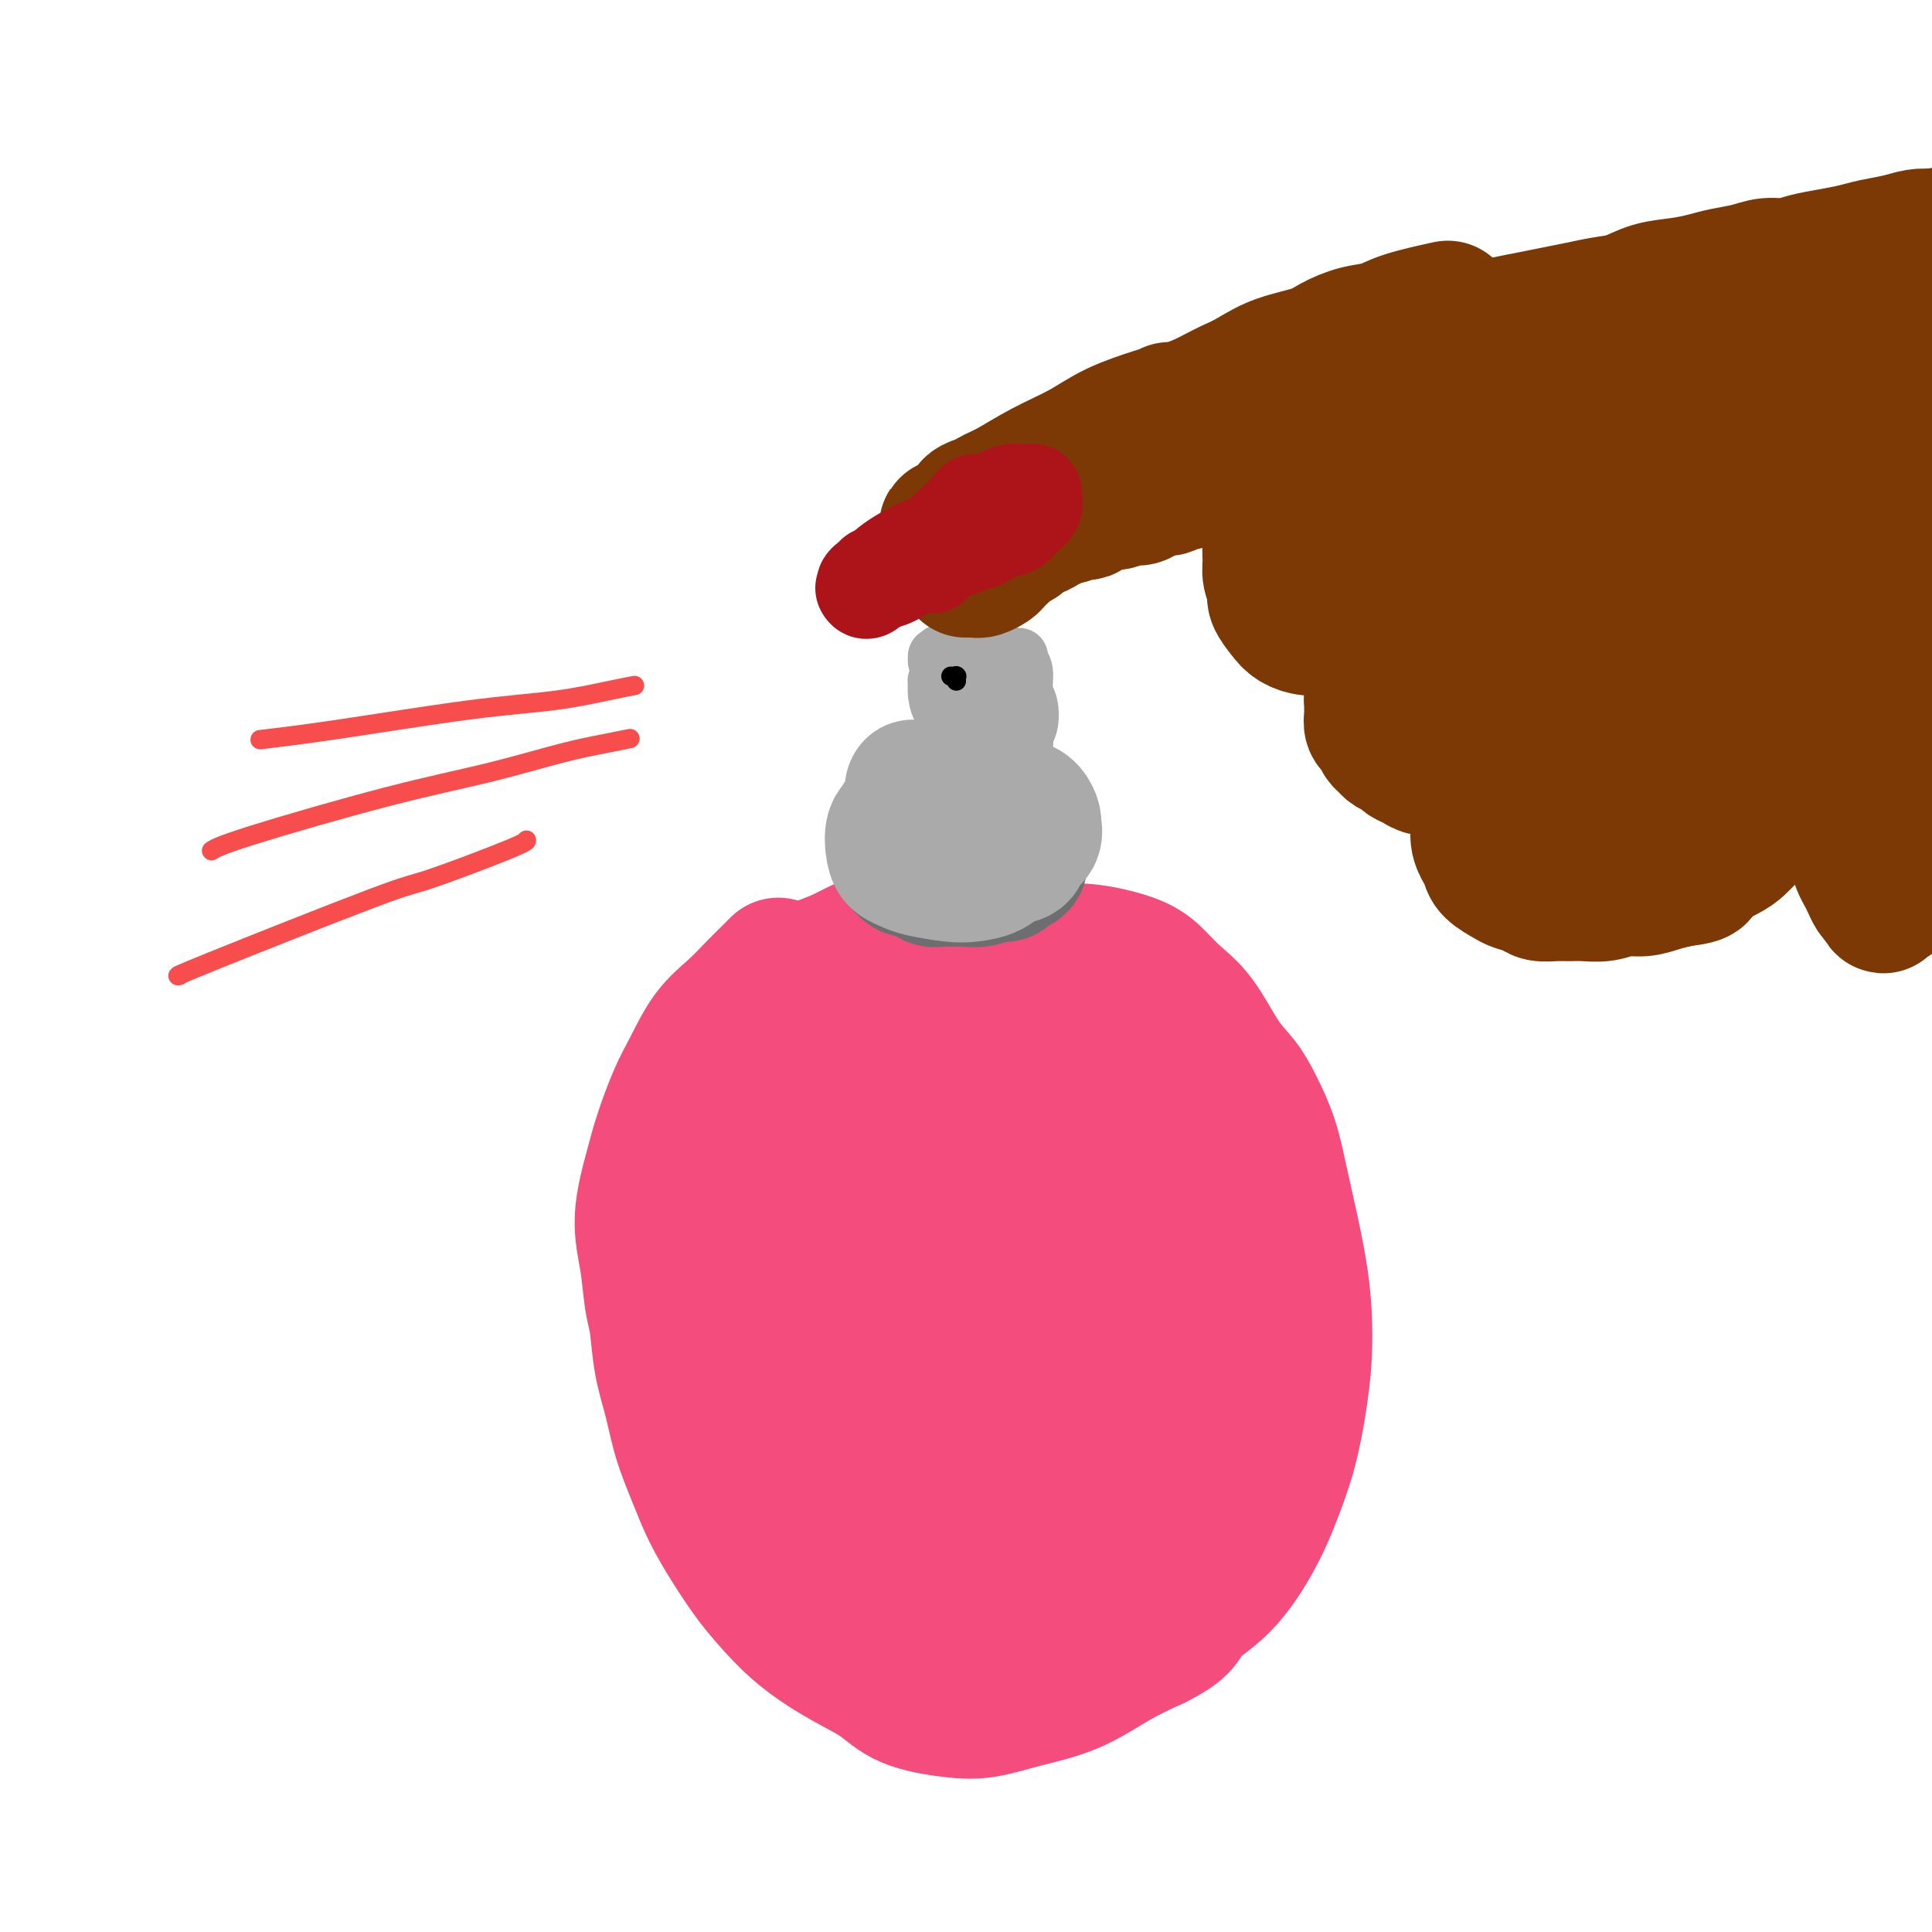 <svg viewBox='0 0 400 400' version='1.1' xmlns='http://www.w3.org/2000/svg' xmlns:xlink='http://www.w3.org/1999/xlink'><g fill='none' stroke='#F44C7D' stroke-width='28' stroke-linecap='round' stroke-linejoin='round'><path d='M161,200c-0.043,0.043 -0.085,0.086 0,0c0.085,-0.086 0.298,-0.301 0,0c-0.298,0.301 -1.108,1.118 -2,2c-0.892,0.882 -1.866,1.828 -3,3c-1.134,1.172 -2.429,2.570 -4,4c-1.571,1.430 -3.417,2.891 -5,5c-1.583,2.109 -2.902,4.865 -4,7c-1.098,2.135 -1.976,3.649 -3,6c-1.024,2.351 -2.195,5.539 -3,8c-0.805,2.461 -1.246,4.195 -2,7c-0.754,2.805 -1.822,6.681 -2,10c-0.178,3.319 0.533,6.083 1,9c0.467,2.917 0.691,5.989 1,8c0.309,2.011 0.705,2.962 1,5c0.295,2.038 0.490,5.162 1,8c0.510,2.838 1.336,5.391 2,8c0.664,2.609 1.167,5.275 2,8c0.833,2.725 1.995,5.510 3,8c1.005,2.490 1.854,4.685 3,7c1.146,2.315 2.590,4.752 4,7c1.410,2.248 2.785,4.309 4,6c1.215,1.691 2.270,3.012 4,5c1.730,1.988 4.134,4.641 7,7c2.866,2.359 6.192,4.423 9,6c2.808,1.577 5.096,2.666 7,4c1.904,1.334 3.423,2.914 6,4c2.577,1.086 6.213,1.677 9,2c2.787,0.323 4.725,0.380 7,0c2.275,-0.380 4.888,-1.195 8,-2c3.112,-0.805 6.722,-1.601 10,-3c3.278,-1.399 6.222,-3.400 9,-5c2.778,-1.600 5.389,-2.800 8,-4'/><path d='M239,340c6.675,-3.292 5.861,-4.522 7,-6c1.139,-1.478 4.231,-3.204 7,-6c2.769,-2.796 5.215,-6.663 7,-10c1.785,-3.337 2.910,-6.143 4,-9c1.090,-2.857 2.146,-5.765 3,-9c0.854,-3.235 1.505,-6.799 2,-10c0.495,-3.201 0.834,-6.041 1,-9c0.166,-2.959 0.159,-6.039 0,-9c-0.159,-2.961 -0.468,-5.803 -1,-9c-0.532,-3.197 -1.285,-6.749 -2,-10c-0.715,-3.251 -1.390,-6.200 -2,-9c-0.610,-2.800 -1.155,-5.452 -2,-8c-0.845,-2.548 -1.990,-4.992 -3,-7c-1.010,-2.008 -1.887,-3.580 -3,-5c-1.113,-1.420 -2.463,-2.687 -4,-5c-1.537,-2.313 -3.260,-5.671 -5,-8c-1.740,-2.329 -3.498,-3.628 -5,-5c-1.502,-1.372 -2.749,-2.815 -4,-4c-1.251,-1.185 -2.506,-2.111 -5,-3c-2.494,-0.889 -6.227,-1.741 -9,-2c-2.773,-0.259 -4.585,0.074 -6,0c-1.415,-0.074 -2.434,-0.555 -4,-1c-1.566,-0.445 -3.680,-0.854 -6,-1c-2.320,-0.146 -4.845,-0.030 -7,0c-2.155,0.030 -3.940,-0.026 -6,0c-2.060,0.026 -4.393,0.136 -7,0c-2.607,-0.136 -5.486,-0.517 -8,0c-2.514,0.517 -4.664,1.932 -7,3c-2.336,1.068 -4.860,1.787 -7,3c-2.140,1.213 -3.897,2.918 -6,5c-2.103,2.082 -4.551,4.541 -7,7'/><path d='M154,213c-3.058,3.227 -4.203,5.295 -6,8c-1.797,2.705 -4.247,6.049 -6,9c-1.753,2.951 -2.810,5.510 -4,10c-1.190,4.490 -2.514,10.909 -3,16c-0.486,5.091 -0.134,8.852 1,13c1.134,4.148 3.049,8.684 5,13c1.951,4.316 3.937,8.412 6,12c2.063,3.588 4.202,6.669 7,11c2.798,4.331 6.256,9.914 9,14c2.744,4.086 4.775,6.676 7,9c2.225,2.324 4.643,4.382 8,6c3.357,1.618 7.652,2.794 11,3c3.348,0.206 5.749,-0.560 9,-2c3.251,-1.440 7.351,-3.555 11,-6c3.649,-2.445 6.848,-5.221 11,-9c4.152,-3.779 9.256,-8.559 14,-15c4.744,-6.441 9.129,-14.541 12,-21c2.871,-6.459 4.228,-11.278 5,-16c0.772,-4.722 0.957,-9.348 0,-15c-0.957,-5.652 -3.057,-12.331 -5,-17c-1.943,-4.669 -3.728,-7.327 -6,-11c-2.272,-3.673 -5.032,-8.359 -8,-12c-2.968,-3.641 -6.143,-6.236 -10,-8c-3.857,-1.764 -8.396,-2.697 -13,-3c-4.604,-0.303 -9.273,0.023 -14,1c-4.727,0.977 -9.512,2.606 -13,4c-3.488,1.394 -5.681,2.553 -9,5c-3.319,2.447 -7.766,6.182 -11,10c-3.234,3.818 -5.255,7.720 -7,12c-1.745,4.280 -3.213,8.937 -4,14c-0.787,5.063 -0.894,10.531 -1,16'/><path d='M150,264c-0.576,7.494 0.482,11.231 3,17c2.518,5.769 6.494,13.572 10,19c3.506,5.428 6.542,8.482 11,11c4.458,2.518 10.338,4.501 15,6c4.662,1.499 8.104,2.515 13,2c4.896,-0.515 11.244,-2.560 16,-5c4.756,-2.440 7.920,-5.274 11,-9c3.080,-3.726 6.077,-8.345 9,-13c2.923,-4.655 5.771,-9.346 8,-16c2.229,-6.654 3.840,-15.270 4,-23c0.160,-7.730 -1.130,-14.574 -3,-20c-1.870,-5.426 -4.319,-9.434 -9,-13c-4.681,-3.566 -11.593,-6.692 -17,-8c-5.407,-1.308 -9.308,-0.800 -14,0c-4.692,0.800 -10.174,1.892 -15,4c-4.826,2.108 -8.996,5.233 -13,9c-4.004,3.767 -7.840,8.174 -11,13c-3.160,4.826 -5.643,10.069 -7,16c-1.357,5.931 -1.589,12.550 -1,19c0.589,6.450 2.001,12.731 4,19c1.999,6.269 4.587,12.525 8,18c3.413,5.475 7.650,10.170 12,14c4.350,3.830 8.814,6.796 13,8c4.186,1.204 8.094,0.647 11,0c2.906,-0.647 4.812,-1.384 8,-5c3.188,-3.616 7.660,-10.111 11,-16c3.340,-5.889 5.547,-11.172 8,-18c2.453,-6.828 5.152,-15.201 7,-23c1.848,-7.799 2.844,-15.023 2,-24c-0.844,-8.977 -3.527,-19.708 -7,-26c-3.473,-6.292 -7.737,-8.146 -12,-10'/><path d='M225,210c-4.407,-2.486 -9.426,-3.703 -14,-4c-4.574,-0.297 -8.703,0.324 -13,2c-4.297,1.676 -8.763,4.405 -13,8c-4.237,3.595 -8.245,8.055 -12,13c-3.755,4.945 -7.258,10.374 -10,19c-2.742,8.626 -4.724,20.449 -5,30c-0.276,9.551 1.156,16.828 3,24c1.844,7.172 4.102,14.237 7,20c2.898,5.763 6.437,10.223 10,13c3.563,2.777 7.150,3.869 11,4c3.850,0.131 7.964,-0.700 12,-3c4.036,-2.300 7.995,-6.070 12,-10c4.005,-3.930 8.055,-8.020 12,-13c3.945,-4.980 7.783,-10.851 11,-17c3.217,-6.149 5.811,-12.575 7,-19c1.189,-6.425 0.971,-12.847 0,-19c-0.971,-6.153 -2.695,-12.036 -5,-17c-2.305,-4.964 -5.191,-9.008 -10,-13c-4.809,-3.992 -11.540,-7.932 -17,-10c-5.460,-2.068 -9.648,-2.263 -14,-1c-4.352,1.263 -8.869,3.985 -13,7c-4.131,3.015 -7.877,6.323 -12,13c-4.123,6.677 -8.622,16.723 -11,25c-2.378,8.277 -2.636,14.786 -2,22c0.636,7.214 2.167,15.134 5,22c2.833,6.866 6.968,12.680 12,17c5.032,4.320 10.962,7.147 17,9c6.038,1.853 12.186,2.734 17,3c4.814,0.266 8.296,-0.082 13,-3c4.704,-2.918 10.630,-8.405 15,-14c4.370,-5.595 7.185,-11.297 10,-17'/><path d='M248,301c2.952,-6.070 5.332,-12.745 7,-20c1.668,-7.255 2.626,-15.090 2,-22c-0.626,-6.910 -2.834,-12.896 -6,-18c-3.166,-5.104 -7.290,-9.327 -12,-12c-4.710,-2.673 -10.008,-3.797 -15,-4c-4.992,-0.203 -9.680,0.515 -14,2c-4.320,1.485 -8.273,3.738 -12,7c-3.727,3.262 -7.230,7.533 -10,13c-2.770,5.467 -4.808,12.131 -6,19c-1.192,6.869 -1.539,13.942 -1,21c0.539,7.058 1.965,14.102 4,20c2.035,5.898 4.680,10.651 9,15c4.320,4.349 10.313,8.293 15,10c4.687,1.707 8.066,1.176 11,0c2.934,-1.176 5.423,-2.997 9,-8c3.577,-5.003 8.241,-13.189 11,-20c2.759,-6.811 3.612,-12.247 4,-18c0.388,-5.753 0.310,-11.822 -1,-18c-1.310,-6.178 -3.851,-12.467 -7,-18c-3.149,-5.533 -6.906,-10.312 -11,-14c-4.094,-3.688 -8.526,-6.285 -13,-7c-4.474,-0.715 -8.989,0.453 -13,2c-4.011,1.547 -7.517,3.473 -12,8c-4.483,4.527 -9.943,11.654 -13,18c-3.057,6.346 -3.711,11.912 -4,18c-0.289,6.088 -0.213,12.697 1,19c1.213,6.303 3.563,12.299 6,16c2.437,3.701 4.963,5.105 8,6c3.037,0.895 6.587,1.279 10,0c3.413,-1.279 6.689,-4.223 10,-8c3.311,-3.777 6.655,-8.389 10,-13'/><path d='M215,295c4.780,-6.144 6.731,-11.005 9,-17c2.269,-5.995 4.855,-13.125 6,-19c1.145,-5.875 0.847,-10.494 0,-15c-0.847,-4.506 -2.243,-8.898 -4,-12c-1.757,-3.102 -3.875,-4.915 -8,-5c-4.125,-0.085 -10.259,1.558 -15,4c-4.741,2.442 -8.091,5.683 -11,9c-2.909,3.317 -5.377,6.710 -7,13c-1.623,6.290 -2.401,15.477 -2,22c0.401,6.523 1.981,10.383 4,14c2.019,3.617 4.478,6.993 7,9c2.522,2.007 5.109,2.647 8,2c2.891,-0.647 6.086,-2.580 9,-5c2.914,-2.420 5.547,-5.328 8,-9c2.453,-3.672 4.728,-8.109 6,-12c1.272,-3.891 1.543,-7.238 1,-12c-0.543,-4.762 -1.898,-10.940 -3,-14c-1.102,-3.060 -1.949,-3.003 -4,-3c-2.051,0.003 -5.305,-0.046 -8,1c-2.695,1.046 -4.833,3.189 -7,6c-2.167,2.811 -4.365,6.289 -6,10c-1.635,3.711 -2.709,7.654 -3,11c-0.291,3.346 0.199,6.095 1,8c0.801,1.905 1.913,2.964 3,4c1.087,1.036 2.149,2.047 4,2c1.851,-0.047 4.489,-1.154 7,-3c2.511,-1.846 4.894,-4.431 7,-7c2.106,-2.569 3.936,-5.122 5,-8c1.064,-2.878 1.363,-6.083 1,-9c-0.363,-2.917 -1.390,-5.548 -3,-7c-1.610,-1.452 -3.805,-1.726 -6,-2'/><path d='M214,251c-2.273,0.406 -4.957,2.420 -7,4c-2.043,1.580 -3.446,2.727 -5,6c-1.554,3.273 -3.260,8.673 -4,12c-0.740,3.327 -0.514,4.582 0,6c0.514,1.418 1.317,2.998 2,4c0.683,1.002 1.246,1.426 3,1c1.754,-0.426 4.697,-1.700 7,-3c2.303,-1.300 3.965,-2.624 5,-4c1.035,-1.376 1.444,-2.804 2,-5c0.556,-2.196 1.260,-5.161 1,-7c-0.260,-1.839 -1.485,-2.554 -3,-3c-1.515,-0.446 -3.319,-0.623 -5,0c-1.681,0.623 -3.240,2.048 -5,4c-1.760,1.952 -3.721,4.432 -5,7c-1.279,2.568 -1.876,5.226 -2,7c-0.124,1.774 0.225,2.666 1,4c0.775,1.334 1.977,3.110 3,4c1.023,0.890 1.868,0.894 3,1c1.132,0.106 2.552,0.316 4,0c1.448,-0.316 2.924,-1.157 4,-2c1.076,-0.843 1.751,-1.689 2,-2c0.249,-0.311 0.071,-0.089 0,0c-0.071,0.089 -0.036,0.044 0,0'/></g>
<g fill='none' stroke='#6D6E70' stroke-width='28' stroke-linecap='round' stroke-linejoin='round'><path d='M194,168c-0.000,-0.112 -0.000,-0.224 0,0c0.000,0.224 0.000,0.784 0,1c-0.000,0.216 -0.000,0.088 0,0c0.000,-0.088 0.001,-0.136 0,0c-0.001,0.136 -0.004,0.455 0,1c0.004,0.545 0.015,1.317 0,2c-0.015,0.683 -0.057,1.279 0,2c0.057,0.721 0.211,1.567 0,2c-0.211,0.433 -0.789,0.453 -1,1c-0.211,0.547 -0.057,1.623 0,2c0.057,0.377 0.015,0.056 0,0c-0.015,-0.056 -0.005,0.152 0,0c0.005,-0.152 0.005,-0.664 0,-1c-0.005,-0.336 -0.015,-0.495 0,-1c0.015,-0.505 0.057,-1.354 0,-2c-0.057,-0.646 -0.211,-1.087 0,-2c0.211,-0.913 0.789,-2.297 1,-3c0.211,-0.703 0.057,-0.724 0,-1c-0.057,-0.276 -0.016,-0.807 0,-1c0.016,-0.193 0.008,-0.049 0,0c-0.008,0.049 -0.016,0.002 0,0c0.016,-0.002 0.056,0.041 0,0c-0.056,-0.041 -0.207,-0.166 0,0c0.207,0.166 0.772,0.622 1,1c0.228,0.378 0.117,0.680 0,1c-0.117,0.320 -0.242,0.660 0,1c0.242,0.340 0.849,0.679 1,1c0.151,0.321 -0.155,0.622 0,1c0.155,0.378 0.773,0.833 1,1c0.227,0.167 0.065,0.048 0,0c-0.065,-0.048 -0.032,-0.024 0,0'/><path d='M197,174c0.674,0.201 0.860,-1.295 1,-2c0.140,-0.705 0.233,-0.619 0,-1c-0.233,-0.381 -0.794,-1.228 -1,-2c-0.206,-0.772 -0.059,-1.469 0,-2c0.059,-0.531 0.029,-0.895 0,-1c-0.029,-0.105 -0.057,0.051 0,0c0.057,-0.051 0.200,-0.308 0,0c-0.200,0.308 -0.744,1.182 -1,2c-0.256,0.818 -0.223,1.579 0,2c0.223,0.421 0.637,0.503 1,1c0.363,0.497 0.675,1.408 1,2c0.325,0.592 0.661,0.863 1,1c0.339,0.137 0.679,0.138 1,0c0.321,-0.138 0.623,-0.415 1,-1c0.377,-0.585 0.830,-1.478 1,-2c0.170,-0.522 0.056,-0.673 0,-1c-0.056,-0.327 -0.053,-0.831 0,-1c0.053,-0.169 0.157,-0.004 0,0c-0.157,0.004 -0.575,-0.154 -1,0c-0.425,0.154 -0.858,0.618 -1,1c-0.142,0.382 0.008,0.682 0,1c-0.008,0.318 -0.172,0.656 0,1c0.172,0.344 0.681,0.696 1,1c0.319,0.304 0.449,0.561 1,1c0.551,0.439 1.521,1.059 2,1c0.479,-0.059 0.465,-0.797 1,-1c0.535,-0.203 1.618,0.128 2,0c0.382,-0.128 0.061,-0.715 0,-1c-0.061,-0.285 0.137,-0.269 0,0c-0.137,0.269 -0.611,0.791 -1,1c-0.389,0.209 -0.695,0.104 -1,0'/><path d='M205,174c0.404,0.548 -1.084,0.917 -2,1c-0.916,0.083 -1.258,-0.119 -2,0c-0.742,0.119 -1.883,0.558 -3,1c-1.117,0.442 -2.209,0.888 -3,1c-0.791,0.112 -1.282,-0.110 -2,0c-0.718,0.110 -1.664,0.551 -2,1c-0.336,0.449 -0.061,0.905 0,1c0.061,0.095 -0.093,-0.170 0,0c0.093,0.170 0.434,0.774 1,1c0.566,0.226 1.359,0.075 2,0c0.641,-0.075 1.131,-0.073 2,0c0.869,0.073 2.117,0.217 3,0c0.883,-0.217 1.402,-0.794 2,-1c0.598,-0.206 1.274,-0.040 2,0c0.726,0.040 1.501,-0.046 2,0c0.499,0.046 0.722,0.222 1,0c0.278,-0.222 0.610,-0.843 1,-1c0.390,-0.157 0.837,0.150 1,0c0.163,-0.150 0.040,-0.758 0,-1c-0.040,-0.242 0.001,-0.117 0,0c-0.001,0.117 -0.044,0.228 0,0c0.044,-0.228 0.175,-0.794 0,-1c-0.175,-0.206 -0.654,-0.051 -1,0c-0.346,0.051 -0.557,-0.001 -1,0c-0.443,0.001 -1.116,0.056 -2,0c-0.884,-0.056 -1.978,-0.222 -3,0c-1.022,0.222 -1.973,0.833 -3,1c-1.027,0.167 -2.131,-0.110 -3,0c-0.869,0.110 -1.503,0.607 -2,1c-0.497,0.393 -0.856,0.684 -1,1c-0.144,0.316 -0.072,0.658 0,1'/><path d='M192,180c-1.432,0.785 -0.512,0.746 0,1c0.512,0.254 0.615,0.801 1,1c0.385,0.199 1.051,0.049 2,0c0.949,-0.049 2.181,0.002 3,0c0.819,-0.002 1.226,-0.056 2,0c0.774,0.056 1.914,0.223 3,0c1.086,-0.223 2.119,-0.834 3,-1c0.881,-0.166 1.610,0.114 2,0c0.390,-0.114 0.441,-0.623 1,-1c0.559,-0.377 1.625,-0.622 2,-1c0.375,-0.378 0.060,-0.889 0,-1c-0.060,-0.111 0.135,0.176 0,0c-0.135,-0.176 -0.601,-0.817 -1,-1c-0.399,-0.183 -0.729,0.091 -1,0c-0.271,-0.091 -0.481,-0.546 -1,-1c-0.519,-0.454 -1.348,-0.907 -2,-1c-0.652,-0.093 -1.127,0.174 -2,0c-0.873,-0.174 -2.145,-0.790 -3,-1c-0.855,-0.210 -1.293,-0.015 -2,0c-0.707,0.015 -1.681,-0.151 -3,0c-1.319,0.151 -2.981,0.618 -4,1c-1.019,0.382 -1.394,0.681 -2,1c-0.606,0.319 -1.443,0.660 -2,1c-0.557,0.340 -0.834,0.679 -1,1c-0.166,0.321 -0.222,0.623 0,1c0.222,0.377 0.720,0.830 1,1c0.280,0.170 0.340,0.057 1,0c0.660,-0.057 1.919,-0.056 3,0c1.081,0.056 1.983,0.169 3,0c1.017,-0.169 2.148,-0.620 3,-1c0.852,-0.380 1.426,-0.690 2,-1'/><path d='M200,178c2.188,-0.445 1.659,-0.557 2,-1c0.341,-0.443 1.553,-1.218 2,-2c0.447,-0.782 0.128,-1.572 0,-2c-0.128,-0.428 -0.065,-0.493 0,-1c0.065,-0.507 0.130,-1.456 0,-2c-0.130,-0.544 -0.457,-0.683 -1,-1c-0.543,-0.317 -1.304,-0.813 -2,-1c-0.696,-0.187 -1.328,-0.066 -2,0c-0.672,0.066 -1.383,0.077 -2,0c-0.617,-0.077 -1.139,-0.242 -2,0c-0.861,0.242 -2.060,0.891 -3,1c-0.940,0.109 -1.622,-0.322 -2,0c-0.378,0.322 -0.453,1.397 -1,2c-0.547,0.603 -1.567,0.736 -2,1c-0.433,0.264 -0.279,0.660 0,1c0.279,0.340 0.683,0.623 1,1c0.317,0.377 0.546,0.848 1,1c0.454,0.152 1.132,-0.015 2,0c0.868,0.015 1.925,0.212 3,0c1.075,-0.212 2.168,-0.834 3,-1c0.832,-0.166 1.405,0.124 2,0c0.595,-0.124 1.214,-0.663 2,-1c0.786,-0.337 1.738,-0.471 2,-1c0.262,-0.529 -0.168,-1.452 0,-2c0.168,-0.548 0.932,-0.721 1,-1c0.068,-0.279 -0.561,-0.663 -1,-1c-0.439,-0.337 -0.687,-0.626 -1,-1c-0.313,-0.374 -0.692,-0.832 -1,-1c-0.308,-0.168 -0.544,-0.045 -1,0c-0.456,0.045 -1.130,0.013 -2,0c-0.870,-0.013 -1.935,-0.006 -3,0'/><path d='M195,166c-1.438,-0.262 -1.534,-0.418 -2,0c-0.466,0.418 -1.302,1.411 -2,2c-0.698,0.589 -1.256,0.774 -2,1c-0.744,0.226 -1.672,0.494 -2,1c-0.328,0.506 -0.055,1.251 0,2c0.055,0.749 -0.110,1.503 0,2c0.110,0.497 0.493,0.735 1,1c0.507,0.265 1.137,0.555 2,1c0.863,0.445 1.960,1.044 3,1c1.040,-0.044 2.023,-0.733 3,-1c0.977,-0.267 1.949,-0.113 3,0c1.051,0.113 2.181,0.185 3,0c0.819,-0.185 1.327,-0.627 2,-1c0.673,-0.373 1.512,-0.677 2,-1c0.488,-0.323 0.625,-0.664 1,-1c0.375,-0.336 0.989,-0.668 1,-1c0.011,-0.332 -0.580,-0.663 -1,-1c-0.420,-0.337 -0.668,-0.680 -1,-1c-0.332,-0.320 -0.746,-0.619 -1,-1c-0.254,-0.381 -0.347,-0.845 -1,-1c-0.653,-0.155 -1.867,-0.000 -3,0c-1.133,0.000 -2.184,-0.155 -3,0c-0.816,0.155 -1.395,0.619 -2,1c-0.605,0.381 -1.234,0.680 -2,1c-0.766,0.320 -1.667,0.660 -2,1c-0.333,0.340 -0.097,0.680 0,1c0.097,0.320 0.053,0.622 0,1c-0.053,0.378 -0.117,0.833 0,1c0.117,0.167 0.416,0.045 1,0c0.584,-0.045 1.453,-0.013 2,0c0.547,0.013 0.774,0.006 1,0'/><path d='M196,174c0.622,0.089 0.178,-0.689 0,-1c-0.178,-0.311 -0.089,-0.156 0,0'/></g>
<g fill='none' stroke='#AAAAAA' stroke-width='28' stroke-linecap='round' stroke-linejoin='round'><path d='M189,163c-0.118,0.212 -0.236,0.425 0,1c0.236,0.575 0.826,1.513 1,2c0.174,0.487 -0.067,0.523 0,1c0.067,0.477 0.441,1.394 1,2c0.559,0.606 1.301,0.902 2,1c0.699,0.098 1.353,-0.000 2,0c0.647,0.000 1.285,0.099 2,0c0.715,-0.099 1.505,-0.395 2,-1c0.495,-0.605 0.693,-1.518 1,-2c0.307,-0.482 0.721,-0.533 1,-1c0.279,-0.467 0.423,-1.349 0,-2c-0.423,-0.651 -1.412,-1.072 -2,-1c-0.588,0.072 -0.774,0.638 -2,1c-1.226,0.362 -3.492,0.519 -5,1c-1.508,0.481 -2.258,1.284 -3,2c-0.742,0.716 -1.475,1.345 -2,2c-0.525,0.655 -0.841,1.335 -1,2c-0.159,0.665 -0.159,1.315 0,2c0.159,0.685 0.479,1.406 1,2c0.521,0.594 1.242,1.061 2,1c0.758,-0.061 1.552,-0.649 3,-1c1.448,-0.351 3.550,-0.465 5,-1c1.450,-0.535 2.247,-1.490 3,-2c0.753,-0.510 1.463,-0.575 2,-1c0.537,-0.425 0.899,-1.210 1,-2c0.101,-0.790 -0.061,-1.585 0,-2c0.061,-0.415 0.346,-0.452 0,-1c-0.346,-0.548 -1.324,-1.609 -2,-2c-0.676,-0.391 -1.050,-0.112 -2,0c-0.950,0.112 -2.475,0.056 -4,0'/><path d='M195,164c-1.450,0.149 -2.074,0.523 -3,1c-0.926,0.477 -2.155,1.059 -3,2c-0.845,0.941 -1.306,2.241 -2,3c-0.694,0.759 -1.619,0.977 -2,2c-0.381,1.023 -0.216,2.852 0,4c0.216,1.148 0.482,1.614 1,2c0.518,0.386 1.286,0.690 2,1c0.714,0.310 1.373,0.626 3,1c1.627,0.374 4.223,0.806 6,1c1.777,0.194 2.737,0.151 4,0c1.263,-0.151 2.829,-0.410 4,-1c1.171,-0.590 1.946,-1.510 3,-2c1.054,-0.490 2.388,-0.550 3,-1c0.612,-0.450 0.501,-1.290 1,-2c0.499,-0.710 1.606,-1.291 2,-2c0.394,-0.709 0.075,-1.548 0,-2c-0.075,-0.452 0.095,-0.518 0,-1c-0.095,-0.482 -0.455,-1.379 -1,-2c-0.545,-0.621 -1.275,-0.966 -2,-1c-0.725,-0.034 -1.444,0.241 -2,0c-0.556,-0.241 -0.950,-1.000 -2,-1c-1.050,-0.000 -2.758,0.757 -4,1c-1.242,0.243 -2.018,-0.030 -3,0c-0.982,0.030 -2.170,0.363 -3,1c-0.830,0.637 -1.303,1.578 -2,2c-0.697,0.422 -1.618,0.324 -2,1c-0.382,0.676 -0.224,2.126 0,3c0.224,0.874 0.514,1.172 1,2c0.486,0.828 1.169,2.184 2,3c0.831,0.816 1.809,1.090 3,1c1.191,-0.090 2.596,-0.545 4,-1'/><path d='M203,179c1.531,-0.069 1.858,-0.242 3,-1c1.142,-0.758 3.099,-2.101 4,-3c0.901,-0.899 0.748,-1.355 1,-2c0.252,-0.645 0.911,-1.479 1,-2c0.089,-0.521 -0.393,-0.730 -1,-1c-0.607,-0.270 -1.340,-0.601 -2,-1c-0.660,-0.399 -1.249,-0.867 -3,-1c-1.751,-0.133 -4.665,0.069 -6,0c-1.335,-0.069 -1.090,-0.410 -2,0c-0.910,0.410 -2.976,1.572 -4,2c-1.024,0.428 -1.007,0.122 -1,0c0.007,-0.122 0.003,-0.061 0,0'/></g>
<g fill='none' stroke='#AAAAAA' stroke-width='12' stroke-linecap='round' stroke-linejoin='round'><path d='M195,146c0.001,-0.026 0.001,-0.052 0,0c-0.001,0.052 -0.004,0.182 0,0c0.004,-0.182 0.015,-0.675 0,-1c-0.015,-0.325 -0.056,-0.482 0,-1c0.056,-0.518 0.211,-1.398 0,-2c-0.211,-0.602 -0.786,-0.925 -1,-1c-0.214,-0.075 -0.067,0.098 0,0c0.067,-0.098 0.056,-0.469 0,0c-0.056,0.469 -0.155,1.776 0,3c0.155,1.224 0.563,2.363 1,3c0.437,0.637 0.903,0.770 1,1c0.097,0.230 -0.174,0.556 0,1c0.174,0.444 0.794,1.005 1,1c0.206,-0.005 -0.001,-0.578 0,-1c0.001,-0.422 0.210,-0.694 0,-1c-0.210,-0.306 -0.840,-0.646 -1,-1c-0.160,-0.354 0.151,-0.721 0,-3c-0.151,-2.279 -0.765,-6.469 -1,-8c-0.235,-1.531 -0.091,-0.403 0,0c0.091,0.403 0.130,0.080 0,1c-0.130,0.920 -0.427,3.082 0,5c0.427,1.918 1.579,3.593 2,5c0.421,1.407 0.113,2.548 0,3c-0.113,0.452 -0.030,0.215 0,0c0.030,-0.215 0.008,-0.408 0,-1c-0.008,-0.592 -0.002,-1.581 0,-2c0.002,-0.419 0.001,-0.267 0,-2c-0.001,-1.733 -0.000,-5.352 0,-7c0.000,-1.648 0.000,-1.324 0,-1'/><path d='M197,137c0.013,-2.399 0.046,-1.898 0,-2c-0.046,-0.102 -0.171,-0.809 0,0c0.171,0.809 0.637,3.134 1,4c0.363,0.866 0.622,0.272 1,1c0.378,0.728 0.875,2.778 1,4c0.125,1.222 -0.120,1.616 0,2c0.120,0.384 0.606,0.758 1,1c0.394,0.242 0.695,0.352 1,0c0.305,-0.352 0.612,-1.168 1,-2c0.388,-0.832 0.855,-1.681 1,-3c0.145,-1.319 -0.031,-3.107 0,-4c0.031,-0.893 0.271,-0.890 0,-2c-0.271,-1.110 -1.053,-3.334 0,-2c1.053,1.334 3.943,6.226 5,7c1.057,0.774 0.283,-2.568 0,-4c-0.283,-1.432 -0.076,-0.952 0,-1c0.076,-0.048 0.020,-0.622 0,0c-0.020,0.622 -0.005,2.440 0,4c0.005,1.560 0.001,2.861 0,4c-0.001,1.139 -0.000,2.114 0,3c0.000,0.886 0.000,1.682 0,2c-0.000,0.318 -0.000,0.159 0,0'/><path d='M209,149c0.000,1.894 0.000,0.631 0,0c-0.000,-0.631 -0.000,-0.628 0,-1c0.000,-0.372 0.000,-1.118 0,-2c-0.000,-0.882 -0.000,-1.899 0,-3c0.000,-1.101 0.000,-2.285 0,-3c-0.000,-0.715 -0.000,-0.960 0,-1c0.000,-0.040 0.000,0.126 0,1c-0.000,0.874 -0.001,2.455 0,4c0.001,1.545 0.003,3.053 0,4c-0.003,0.947 -0.011,1.334 0,2c0.011,0.666 0.040,1.613 0,2c-0.040,0.387 -0.151,0.216 0,0c0.151,-0.216 0.562,-0.475 1,-1c0.438,-0.525 0.903,-1.316 1,-2c0.097,-0.684 -0.174,-1.261 0,-2c0.174,-0.739 0.792,-1.641 1,-2c0.208,-0.359 0.007,-0.174 0,0c-0.007,0.174 0.180,0.338 0,1c-0.180,0.662 -0.728,1.820 -1,3c-0.272,1.180 -0.270,2.380 0,3c0.270,0.620 0.808,0.659 1,1c0.192,0.341 0.038,0.982 0,1c-0.038,0.018 0.038,-0.588 0,-1c-0.038,-0.412 -0.191,-0.632 0,-1c0.191,-0.368 0.727,-0.886 1,-2c0.273,-1.114 0.283,-2.825 0,-4c-0.283,-1.175 -0.860,-1.815 -1,-3c-0.140,-1.185 0.158,-2.916 0,-4c-0.158,-1.084 -0.773,-1.523 -1,-2c-0.227,-0.477 -0.065,-0.994 0,-1c0.065,-0.006 0.032,0.497 0,1'/><path d='M211,137c-0.598,-1.837 -1.091,0.072 -1,2c0.091,1.928 0.768,3.876 1,5c0.232,1.124 0.021,1.423 0,2c-0.021,0.577 0.149,1.431 0,2c-0.149,0.569 -0.616,0.854 -1,1c-0.384,0.146 -0.684,0.152 -1,0c-0.316,-0.152 -0.648,-0.464 -1,-1c-0.352,-0.536 -0.724,-1.296 -1,-2c-0.276,-0.704 -0.456,-1.353 -1,-2c-0.544,-0.647 -1.452,-1.292 -2,-2c-0.548,-0.708 -0.736,-1.480 -1,-2c-0.264,-0.520 -0.606,-0.789 -1,-1c-0.394,-0.211 -0.842,-0.365 -1,0c-0.158,0.365 -0.027,1.248 0,2c0.027,0.752 -0.049,1.372 0,2c0.049,0.628 0.224,1.262 0,2c-0.224,0.738 -0.848,1.579 -1,2c-0.152,0.421 0.167,0.422 0,0c-0.167,-0.422 -0.822,-1.269 -1,-2c-0.178,-0.731 0.120,-1.348 0,-2c-0.120,-0.652 -0.659,-1.338 -1,-2c-0.341,-0.662 -0.484,-1.298 -1,-2c-0.516,-0.702 -1.403,-1.469 -2,-2c-0.597,-0.531 -0.902,-0.825 -1,-1c-0.098,-0.175 0.012,-0.229 0,0c-0.012,0.229 -0.148,0.742 0,1c0.148,0.258 0.578,0.262 1,0c0.422,-0.262 0.835,-0.789 1,-1c0.165,-0.211 0.083,-0.105 0,0'/></g>
<g fill='none' stroke='#000000' stroke-width='4' stroke-linecap='round' stroke-linejoin='round'><path d='M197,140c-0.113,0.002 -0.226,0.004 0,0c0.226,-0.004 0.793,-0.015 1,0c0.207,0.015 0.056,0.056 0,0c-0.056,-0.056 -0.015,-0.207 0,0c0.015,0.207 0.004,0.774 0,1c-0.004,0.226 -0.002,0.113 0,0'/></g>
<g fill='none' stroke='#F84D4D' stroke-width='4' stroke-linecap='round' stroke-linejoin='round'><path d='M131,142c0.329,-0.061 0.657,-0.123 0,0c-0.657,0.123 -2.300,0.429 -5,1c-2.700,0.571 -6.455,1.407 -11,2c-4.545,0.593 -9.878,0.942 -18,2c-8.122,1.058 -19.033,2.823 -27,4c-7.967,1.177 -12.991,1.765 -15,2c-2.009,0.235 -1.005,0.118 0,0'/><path d='M130,153c0.384,-0.078 0.769,-0.157 0,0c-0.769,0.157 -2.691,0.549 -5,1c-2.309,0.451 -5.004,0.962 -9,2c-3.996,1.038 -9.292,2.604 -15,4c-5.708,1.396 -11.829,2.622 -21,5c-9.171,2.378 -21.392,5.910 -28,8c-6.608,2.090 -7.602,2.740 -8,3c-0.398,0.260 -0.199,0.130 0,0'/><path d='M109,174c-0.003,-0.050 -0.005,-0.101 0,0c0.005,0.101 0.019,0.353 -4,2c-4.019,1.647 -12.071,4.690 -16,6c-3.929,1.310 -3.733,0.887 -12,4c-8.267,3.113 -24.995,9.761 -33,13c-8.005,3.239 -7.287,3.068 -7,3c0.287,-0.068 0.144,-0.034 0,0'/></g>
<g fill='none' stroke='#7C3805' stroke-width='4' stroke-linecap='round' stroke-linejoin='round'><path d='M214,111c0.006,-0.030 0.012,-0.061 0,0c-0.012,0.061 -0.044,0.213 0,0c0.044,-0.213 0.162,-0.790 0,-1c-0.162,-0.210 -0.606,-0.053 -1,0c-0.394,0.053 -0.739,0.003 -1,0c-0.261,-0.003 -0.440,0.039 -1,0c-0.560,-0.039 -1.501,-0.161 -2,0c-0.499,0.161 -0.554,0.606 -1,1c-0.446,0.394 -1.282,0.738 -2,1c-0.718,0.262 -1.318,0.441 -2,1c-0.682,0.559 -1.446,1.497 -2,2c-0.554,0.503 -0.896,0.569 -1,1c-0.104,0.431 0.032,1.225 0,2c-0.032,0.775 -0.232,1.532 0,2c0.232,0.468 0.894,0.648 1,1c0.106,0.352 -0.345,0.876 0,1c0.345,0.124 1.487,-0.152 2,0c0.513,0.152 0.398,0.732 1,1c0.602,0.268 1.920,0.225 3,0c1.080,-0.225 1.923,-0.630 3,-1c1.077,-0.370 2.388,-0.703 4,-1c1.612,-0.297 3.526,-0.559 5,-1c1.474,-0.441 2.507,-1.062 4,-2c1.493,-0.938 3.447,-2.192 5,-3c1.553,-0.808 2.704,-1.171 4,-2c1.296,-0.829 2.737,-2.123 4,-3c1.263,-0.877 2.350,-1.337 3,-2c0.650,-0.663 0.865,-1.528 1,-2c0.135,-0.472 0.190,-0.550 0,-1c-0.190,-0.450 -0.626,-1.271 -1,-2c-0.374,-0.729 -0.687,-1.364 -1,-2'/><path d='M239,101c-0.642,-1.252 -1.748,-0.883 -3,-1c-1.252,-0.117 -2.649,-0.719 -4,-1c-1.351,-0.281 -2.657,-0.241 -4,0c-1.343,0.241 -2.723,0.682 -4,1c-1.277,0.318 -2.452,0.512 -4,1c-1.548,0.488 -3.469,1.272 -5,2c-1.531,0.728 -2.673,1.402 -4,2c-1.327,0.598 -2.839,1.120 -4,2c-1.161,0.880 -1.972,2.119 -3,3c-1.028,0.881 -2.273,1.403 -3,2c-0.727,0.597 -0.937,1.270 -1,2c-0.063,0.730 0.020,1.517 0,2c-0.020,0.483 -0.141,0.662 0,1c0.141,0.338 0.546,0.835 1,1c0.454,0.165 0.957,-0.001 2,0c1.043,0.001 2.627,0.170 4,0c1.373,-0.170 2.536,-0.679 4,-1c1.464,-0.321 3.229,-0.455 5,-1c1.771,-0.545 3.548,-1.500 5,-2c1.452,-0.500 2.580,-0.546 4,-1c1.420,-0.454 3.132,-1.315 5,-2c1.868,-0.685 3.890,-1.194 6,-2c2.110,-0.806 4.306,-1.907 6,-3c1.694,-1.093 2.886,-2.176 4,-3c1.114,-0.824 2.149,-1.387 3,-2c0.851,-0.613 1.517,-1.274 2,-2c0.483,-0.726 0.784,-1.515 1,-2c0.216,-0.485 0.346,-0.666 0,-1c-0.346,-0.334 -1.170,-0.821 -2,-1c-0.830,-0.179 -1.666,-0.051 -3,0c-1.334,0.051 -3.167,0.026 -5,0'/><path d='M242,95c-2.862,0.426 -5.017,1.989 -7,3c-1.983,1.011 -3.795,1.468 -6,2c-2.205,0.532 -4.805,1.139 -7,2c-2.195,0.861 -3.987,1.975 -6,3c-2.013,1.025 -4.247,1.962 -6,3c-1.753,1.038 -3.025,2.178 -4,3c-0.975,0.822 -1.653,1.327 -2,2c-0.347,0.673 -0.362,1.513 0,2c0.362,0.487 1.101,0.622 2,1c0.899,0.378 1.957,0.999 3,1c1.043,0.001 2.069,-0.617 4,-1c1.931,-0.383 4.767,-0.532 7,-1c2.233,-0.468 3.865,-1.255 6,-2c2.135,-0.745 4.775,-1.449 7,-2c2.225,-0.551 4.037,-0.948 6,-2c1.963,-1.052 4.079,-2.758 6,-4c1.921,-1.242 3.647,-2.021 5,-3c1.353,-0.979 2.334,-2.158 3,-3c0.666,-0.842 1.019,-1.348 1,-2c-0.019,-0.652 -0.409,-1.452 -1,-2c-0.591,-0.548 -1.384,-0.844 -3,-1c-1.616,-0.156 -4.055,-0.171 -6,0c-1.945,0.171 -3.397,0.529 -5,1c-1.603,0.471 -3.358,1.054 -5,2c-1.642,0.946 -3.173,2.255 -4,3c-0.827,0.745 -0.951,0.927 -1,1c-0.049,0.073 -0.025,0.036 0,0'/></g>
<g fill='none' stroke='#7C3805' stroke-width='28' stroke-linecap='round' stroke-linejoin='round'><path d='M200,118c0.032,-0.000 0.064,-0.000 0,0c-0.064,0.000 -0.226,0.001 0,0c0.226,-0.001 0.838,-0.003 1,0c0.162,0.003 -0.125,0.012 0,0c0.125,-0.012 0.663,-0.045 1,0c0.337,0.045 0.472,0.167 1,0c0.528,-0.167 1.450,-0.622 2,-1c0.550,-0.378 0.729,-0.679 1,-1c0.271,-0.321 0.635,-0.663 1,-1c0.365,-0.337 0.730,-0.668 1,-1c0.270,-0.332 0.443,-0.666 1,-1c0.557,-0.334 1.497,-0.668 2,-1c0.503,-0.332 0.569,-0.662 1,-1c0.431,-0.338 1.228,-0.683 2,-1c0.772,-0.317 1.520,-0.606 2,-1c0.480,-0.394 0.691,-0.894 1,-1c0.309,-0.106 0.717,0.182 1,0c0.283,-0.182 0.443,-0.832 1,-1c0.557,-0.168 1.511,0.147 2,0c0.489,-0.147 0.511,-0.756 1,-1c0.489,-0.244 1.443,-0.122 2,0c0.557,0.122 0.715,0.244 1,0c0.285,-0.244 0.696,-0.854 1,-1c0.304,-0.146 0.500,0.171 1,0c0.500,-0.171 1.304,-0.829 2,-1c0.696,-0.171 1.286,0.147 2,0c0.714,-0.147 1.553,-0.758 2,-1c0.447,-0.242 0.501,-0.117 1,0c0.499,0.117 1.442,0.224 2,0c0.558,-0.224 0.731,-0.778 1,-1c0.269,-0.222 0.635,-0.111 1,0'/><path d='M238,102c3.649,-1.150 2.272,-1.025 2,-1c-0.272,0.025 0.561,-0.048 1,0c0.439,0.048 0.484,0.219 1,0c0.516,-0.219 1.504,-0.828 2,-1c0.496,-0.172 0.499,0.093 1,0c0.501,-0.093 1.501,-0.546 2,-1c0.499,-0.454 0.496,-0.910 1,-1c0.504,-0.090 1.515,0.187 2,0c0.485,-0.187 0.445,-0.839 1,-1c0.555,-0.161 1.707,0.168 2,0c0.293,-0.168 -0.272,-0.833 0,-1c0.272,-0.167 1.382,0.166 2,0c0.618,-0.166 0.744,-0.829 1,-1c0.256,-0.171 0.642,0.152 1,0c0.358,-0.152 0.687,-0.777 1,-1c0.313,-0.223 0.609,-0.045 1,0c0.391,0.045 0.878,-0.045 1,0c0.122,0.045 -0.122,0.223 0,0c0.122,-0.223 0.610,-0.848 1,-1c0.390,-0.152 0.682,0.171 1,0c0.318,-0.171 0.662,-0.834 1,-1c0.338,-0.166 0.672,0.165 1,0c0.328,-0.165 0.652,-0.828 1,-1c0.348,-0.172 0.719,0.146 1,0c0.281,-0.146 0.470,-0.757 1,-1c0.530,-0.243 1.399,-0.117 2,0c0.601,0.117 0.935,0.225 1,0c0.065,-0.225 -0.137,-0.782 0,-1c0.137,-0.218 0.614,-0.097 1,0c0.386,0.097 0.682,0.171 1,0c0.318,-0.171 0.659,-0.585 1,-1'/><path d='M273,88c5.577,-2.182 2.020,-0.637 1,0c-1.020,0.637 0.497,0.367 1,0c0.503,-0.367 -0.010,-0.830 0,-1c0.010,-0.170 0.541,-0.045 1,0c0.459,0.045 0.844,0.012 1,0c0.156,-0.012 0.083,-0.002 0,0c-0.083,0.002 -0.176,-0.003 0,0c0.176,0.003 0.621,0.015 1,0c0.379,-0.015 0.693,-0.056 1,0c0.307,0.056 0.607,0.211 1,0c0.393,-0.211 0.878,-0.788 1,-1c0.122,-0.212 -0.121,-0.061 0,0c0.121,0.061 0.606,0.030 1,0c0.394,-0.030 0.698,-0.061 1,0c0.302,0.061 0.602,0.212 1,0c0.398,-0.212 0.894,-0.789 1,-1c0.106,-0.211 -0.178,-0.055 0,0c0.178,0.055 0.819,0.011 1,0c0.181,-0.011 -0.096,0.011 0,0c0.096,-0.011 0.565,-0.056 1,0c0.435,0.056 0.834,0.211 1,0c0.166,-0.211 0.097,-0.789 0,-1c-0.097,-0.211 -0.222,-0.057 0,0c0.222,0.057 0.792,0.015 1,0c0.208,-0.015 0.056,-0.004 0,0c-0.056,0.004 -0.015,0.001 0,0c0.015,-0.001 0.004,-0.000 0,0c-0.004,0.000 -0.001,0.000 0,0c0.001,-0.000 0.001,-0.000 0,0'/><path d='M289,84c2.491,-0.635 0.719,-0.223 0,0c-0.719,0.223 -0.385,0.256 0,0c0.385,-0.256 0.820,-0.801 1,-1c0.180,-0.199 0.104,-0.053 0,0c-0.104,0.053 -0.238,0.014 0,0c0.238,-0.014 0.847,-0.004 1,0c0.153,0.004 -0.151,0.001 0,0c0.151,-0.001 0.759,-0.000 1,0c0.241,0.000 0.117,0.000 0,0c-0.117,-0.000 -0.228,-0.000 0,0c0.228,0.000 0.793,0.000 1,0c0.207,-0.000 0.055,-0.000 0,0c-0.055,0.000 -0.014,0.000 0,0c0.014,-0.000 -0.000,-0.000 0,0c0.000,0.000 0.014,0.000 0,0c-0.014,-0.000 -0.057,-0.000 0,0c0.057,0.000 0.212,0.000 0,0c-0.212,-0.000 -0.793,-0.000 -1,0c-0.207,0.000 -0.041,0.000 0,0c0.041,-0.000 -0.041,-0.000 0,0c0.041,0.000 0.207,0.000 0,0c-0.207,-0.000 -0.786,-0.000 -1,0c-0.214,0.000 -0.061,0.000 0,0c0.061,-0.000 0.031,-0.000 0,0c-0.031,0.000 -0.065,0.000 0,0c0.065,-0.000 0.227,-0.000 0,0c-0.227,0.000 -0.844,0.000 -1,0c-0.156,0.000 0.150,-0.000 0,0c-0.150,0.000 -0.757,0.000 -1,0c-0.243,0.000 -0.121,0.000 0,0'/><path d='M289,83c-0.704,0.222 -0.963,0.778 -1,1c-0.037,0.222 0.150,0.111 0,0c-0.150,-0.111 -0.635,-0.223 -1,0c-0.365,0.223 -0.609,0.781 -1,1c-0.391,0.219 -0.930,0.100 -1,0c-0.070,-0.100 0.328,-0.182 0,0c-0.328,0.182 -1.383,0.626 -2,1c-0.617,0.374 -0.798,0.678 -1,1c-0.202,0.322 -0.425,0.663 -1,1c-0.575,0.337 -1.501,0.670 -2,1c-0.499,0.330 -0.571,0.655 -1,1c-0.429,0.345 -1.214,0.708 -2,1c-0.786,0.292 -1.572,0.512 -2,1c-0.428,0.488 -0.497,1.244 -1,2c-0.503,0.756 -1.442,1.512 -2,2c-0.558,0.488 -0.737,0.708 -1,1c-0.263,0.292 -0.610,0.657 -1,1c-0.390,0.343 -0.822,0.666 -1,1c-0.178,0.334 -0.100,0.681 0,1c0.100,0.319 0.223,0.610 0,1c-0.223,0.390 -0.792,0.879 -1,1c-0.208,0.121 -0.056,-0.126 0,0c0.056,0.126 0.015,0.626 0,1c-0.015,0.374 -0.004,0.622 0,1c0.004,0.378 0.001,0.886 0,1c-0.001,0.114 -0.000,-0.166 0,0c0.000,0.166 0.000,0.779 0,1c-0.000,0.221 -0.000,0.049 0,0c0.000,-0.049 0.000,0.025 0,0c-0.000,-0.025 -0.000,-0.150 0,0c0.000,0.150 0.000,0.575 0,1'/><path d='M267,107c-1.099,2.325 -0.347,0.637 0,0c0.347,-0.637 0.289,-0.223 0,0c-0.289,0.223 -0.810,0.256 -1,0c-0.190,-0.256 -0.051,-0.801 0,-1c0.051,-0.199 0.014,-0.053 0,0c-0.014,0.053 -0.004,0.014 0,0c0.004,-0.014 0.001,-0.004 0,0c-0.001,0.004 0.000,0.002 0,0c-0.000,-0.002 -0.001,-0.004 0,0c0.001,0.004 0.004,0.015 0,0c-0.004,-0.015 -0.015,-0.057 0,0c0.015,0.057 0.057,0.211 0,0c-0.057,-0.211 -0.211,-0.789 0,-1c0.211,-0.211 0.789,-0.056 1,0c0.211,0.056 0.057,0.011 0,0c-0.057,-0.011 -0.015,0.011 0,0c0.015,-0.011 0.004,-0.056 0,0c-0.004,0.056 -0.001,0.211 0,0c0.001,-0.211 0.000,-0.789 0,-1c-0.000,-0.211 -0.000,-0.057 0,0c0.000,0.057 0.000,0.015 0,0c-0.000,-0.015 -0.000,-0.004 0,0c0.000,0.004 0.000,0.001 0,0c-0.000,-0.001 -0.000,-0.000 0,0c0.000,0.000 0.000,0.000 0,0'/><path d='M267,104c0.000,-0.464 0.001,-0.124 0,0c-0.001,0.124 -0.004,0.033 0,0c0.004,-0.033 0.015,-0.009 0,0c-0.015,0.009 -0.057,0.002 0,0c0.057,-0.002 0.211,-0.001 0,0c-0.211,0.001 -0.789,0.000 -1,0c-0.211,-0.000 -0.057,-0.001 0,0c0.057,0.001 0.016,0.004 0,0c-0.016,-0.004 -0.008,-0.015 0,0c0.008,0.015 0.016,0.056 0,0c-0.016,-0.056 -0.057,-0.208 0,0c0.057,0.208 0.213,0.777 0,1c-0.213,0.223 -0.793,0.101 -1,0c-0.207,-0.101 -0.040,-0.179 0,0c0.040,0.179 -0.046,0.617 0,1c0.046,0.383 0.223,0.710 0,1c-0.223,0.290 -0.845,0.541 -1,1c-0.155,0.459 0.159,1.124 0,2c-0.159,0.876 -0.790,1.963 -1,3c-0.210,1.037 0.003,2.025 0,3c-0.003,0.975 -0.220,1.938 0,3c0.220,1.062 0.877,2.222 1,3c0.123,0.778 -0.288,1.174 0,2c0.288,0.826 1.273,2.080 2,3c0.727,0.920 1.195,1.504 2,2c0.805,0.496 1.948,0.903 3,1c1.052,0.097 2.015,-0.115 3,0c0.985,0.115 1.993,0.558 3,1'/><path d='M277,131c1.585,0.314 1.047,0.099 2,0c0.953,-0.099 3.396,-0.082 5,0c1.604,0.082 2.369,0.228 3,0c0.631,-0.228 1.127,-0.831 2,-1c0.873,-0.169 2.121,0.096 3,0c0.879,-0.096 1.387,-0.551 2,-1c0.613,-0.449 1.330,-0.891 2,-1c0.670,-0.109 1.292,0.114 2,0c0.708,-0.114 1.500,-0.565 2,-1c0.500,-0.435 0.707,-0.852 1,-1c0.293,-0.148 0.671,-0.026 1,0c0.329,0.026 0.610,-0.046 1,0c0.390,0.046 0.888,0.208 1,0c0.112,-0.208 -0.162,-0.788 0,-1c0.162,-0.212 0.762,-0.057 1,0c0.238,0.057 0.115,0.016 0,0c-0.115,-0.016 -0.223,-0.008 0,0c0.223,0.008 0.778,0.016 1,0c0.222,-0.016 0.112,-0.057 0,0c-0.112,0.057 -0.226,0.211 0,0c0.226,-0.211 0.793,-0.789 1,-1c0.207,-0.211 0.054,-0.057 0,0c-0.054,0.057 -0.011,0.015 0,0c0.011,-0.015 -0.011,-0.004 0,0c0.011,0.004 0.056,0.001 0,0c-0.056,-0.001 -0.211,-0.000 0,0c0.211,0.000 0.789,0.000 1,0c0.211,-0.000 0.057,-0.000 0,0c-0.057,0.000 -0.015,0.000 0,0c0.015,-0.000 0.004,-0.000 0,0c-0.004,0.000 -0.002,0.000 0,0'/><path d='M308,124c4.796,-1.083 1.285,-0.290 0,0c-1.285,0.290 -0.343,0.078 0,0c0.343,-0.078 0.088,-0.021 0,0c-0.088,0.021 -0.010,0.006 0,0c0.010,-0.006 -0.049,-0.002 0,0c0.049,0.002 0.205,0.000 0,0c-0.205,-0.000 -0.772,-0.000 -1,0c-0.228,0.000 -0.117,0.000 0,0c0.117,-0.000 0.239,-0.001 0,0c-0.239,0.001 -0.838,0.003 -1,0c-0.162,-0.003 0.113,-0.012 0,0c-0.113,0.012 -0.615,0.045 -1,0c-0.385,-0.045 -0.651,-0.168 -1,0c-0.349,0.168 -0.779,0.626 -1,1c-0.221,0.374 -0.233,0.663 -1,1c-0.767,0.337 -2.288,0.720 -3,1c-0.712,0.280 -0.614,0.455 -1,1c-0.386,0.545 -1.255,1.459 -2,2c-0.745,0.541 -1.365,0.707 -2,1c-0.635,0.293 -1.283,0.712 -2,1c-0.717,0.288 -1.501,0.443 -2,1c-0.499,0.557 -0.712,1.514 -1,2c-0.288,0.486 -0.652,0.500 -1,1c-0.348,0.500 -0.681,1.484 -1,2c-0.319,0.516 -0.624,0.562 -1,1c-0.376,0.438 -0.822,1.268 -1,2c-0.178,0.732 -0.089,1.366 0,2'/><path d='M285,143c-1.308,2.118 -1.080,1.914 -1,2c0.080,0.086 0.010,0.460 0,1c-0.010,0.540 0.039,1.244 0,2c-0.039,0.756 -0.166,1.565 0,2c0.166,0.435 0.626,0.498 1,1c0.374,0.502 0.663,1.444 1,2c0.337,0.556 0.723,0.726 1,1c0.277,0.274 0.443,0.652 1,1c0.557,0.348 1.503,0.668 2,1c0.497,0.332 0.545,0.677 1,1c0.455,0.323 1.319,0.623 2,1c0.681,0.377 1.180,0.830 2,1c0.820,0.170 1.962,0.056 3,0c1.038,-0.056 1.972,-0.053 3,0c1.028,0.053 2.148,0.155 3,0c0.852,-0.155 1.434,-0.566 2,-1c0.566,-0.434 1.114,-0.891 2,-1c0.886,-0.109 2.110,0.129 3,0c0.890,-0.129 1.445,-0.626 2,-1c0.555,-0.374 1.108,-0.625 2,-1c0.892,-0.375 2.121,-0.875 3,-1c0.879,-0.125 1.408,0.125 2,0c0.592,-0.125 1.246,-0.625 2,-1c0.754,-0.375 1.606,-0.626 2,-1c0.394,-0.374 0.328,-0.870 1,-1c0.672,-0.130 2.081,0.106 3,0c0.919,-0.106 1.349,-0.553 2,-1c0.651,-0.447 1.525,-0.893 2,-1c0.475,-0.107 0.551,0.125 1,0c0.449,-0.125 1.271,-0.607 2,-1c0.729,-0.393 1.364,-0.696 2,-1'/><path d='M337,147c6.614,-1.813 2.149,-0.346 1,0c-1.149,0.346 1.017,-0.428 2,-1c0.983,-0.572 0.784,-0.942 1,-1c0.216,-0.058 0.846,0.194 1,0c0.154,-0.194 -0.169,-0.836 0,-1c0.169,-0.164 0.830,0.148 1,0c0.170,-0.148 -0.151,-0.757 0,-1c0.151,-0.243 0.772,-0.119 1,0c0.228,0.119 0.061,0.232 0,0c-0.061,-0.232 -0.016,-0.808 0,-1c0.016,-0.192 0.004,0.001 0,0c-0.004,-0.001 -0.001,-0.196 0,0c0.001,0.196 0.000,0.785 0,1c-0.000,0.215 -0.000,0.058 0,0c0.000,-0.058 0.000,-0.017 0,0c-0.000,0.017 -0.000,0.008 0,0'/><path d='M337,144c0.037,0.031 0.073,0.063 0,0c-0.073,-0.063 -0.257,-0.220 0,0c0.257,0.220 0.953,0.819 1,1c0.047,0.181 -0.556,-0.054 -1,0c-0.444,0.054 -0.729,0.399 -1,1c-0.271,0.601 -0.527,1.460 -1,2c-0.473,0.540 -1.163,0.762 -2,1c-0.837,0.238 -1.821,0.493 -3,1c-1.179,0.507 -2.552,1.265 -4,2c-1.448,0.735 -2.972,1.446 -4,2c-1.028,0.554 -1.560,0.951 -3,2c-1.440,1.049 -3.788,2.749 -5,4c-1.212,1.251 -1.289,2.054 -2,3c-0.711,0.946 -2.058,2.035 -3,3c-0.942,0.965 -1.481,1.805 -2,3c-0.519,1.195 -1.019,2.744 -1,4c0.019,1.256 0.556,2.220 1,3c0.444,0.780 0.794,1.374 1,2c0.206,0.626 0.267,1.282 1,2c0.733,0.718 2.139,1.499 3,2c0.861,0.501 1.178,0.723 2,1c0.822,0.277 2.148,0.610 3,1c0.852,0.390 1.231,0.838 2,1c0.769,0.162 1.927,0.040 3,0c1.073,-0.040 2.061,0.004 3,0c0.939,-0.004 1.829,-0.057 3,0c1.171,0.057 2.623,0.222 4,0c1.377,-0.222 2.678,-0.833 4,-1c1.322,-0.167 2.664,0.109 4,0c1.336,-0.109 2.668,-0.603 4,-1c1.332,-0.397 2.666,-0.699 4,-1'/><path d='M348,182c5.440,-0.606 3.540,-1.120 4,-2c0.460,-0.880 3.280,-2.124 5,-3c1.720,-0.876 2.341,-1.382 3,-2c0.659,-0.618 1.357,-1.346 2,-2c0.643,-0.654 1.230,-1.233 2,-2c0.770,-0.767 1.723,-1.722 2,-2c0.277,-0.278 -0.122,0.122 0,0c0.122,-0.122 0.764,-0.765 1,-1c0.236,-0.235 0.066,-0.063 0,0c-0.066,0.063 -0.028,0.017 0,0c0.028,-0.017 0.046,-0.005 0,0c-0.046,0.005 -0.156,0.001 0,0c0.156,-0.001 0.578,-0.000 1,0c0.422,0.000 0.844,0.000 1,0c0.156,-0.000 0.044,-0.000 0,0c-0.044,0.000 -0.022,0.000 0,0'/><path d='M373,167c-0.007,0.128 -0.014,0.257 0,0c0.014,-0.257 0.049,-0.898 0,-1c-0.049,-0.102 -0.182,0.335 0,0c0.182,-0.335 0.678,-1.441 1,-2c0.322,-0.559 0.468,-0.570 1,-1c0.532,-0.430 1.448,-1.280 2,-2c0.552,-0.720 0.740,-1.310 1,-2c0.260,-0.690 0.591,-1.480 1,-2c0.409,-0.520 0.894,-0.769 1,-1c0.106,-0.231 -0.168,-0.444 0,-1c0.168,-0.556 0.777,-1.455 1,-2c0.223,-0.545 0.060,-0.735 0,-1c-0.060,-0.265 -0.016,-0.603 0,-1c0.016,-0.397 0.004,-0.851 0,-1c-0.004,-0.149 -0.001,0.008 0,0c0.001,-0.008 0.000,-0.183 0,0c-0.000,0.183 -0.000,0.722 0,1c0.000,0.278 0.000,0.294 0,1c-0.000,0.706 -0.001,2.103 0,3c0.001,0.897 0.003,1.293 0,2c-0.003,0.707 -0.012,1.725 0,3c0.012,1.275 0.045,2.805 0,4c-0.045,1.195 -0.167,2.053 0,3c0.167,0.947 0.622,1.983 1,3c0.378,1.017 0.679,2.015 1,3c0.321,0.985 0.663,1.955 1,3c0.337,1.045 0.668,2.164 1,3c0.332,0.836 0.666,1.389 1,2c0.334,0.611 0.667,1.280 1,2c0.333,0.720 0.667,1.491 1,2c0.333,0.509 0.667,0.754 1,1'/><path d='M389,186c1.412,2.947 0.941,0.816 1,0c0.059,-0.816 0.647,-0.316 1,0c0.353,0.316 0.472,0.447 1,0c0.528,-0.447 1.466,-1.474 2,-2c0.534,-0.526 0.666,-0.553 1,-1c0.334,-0.447 0.871,-1.315 1,-2c0.129,-0.685 -0.148,-1.186 0,-2c0.148,-0.814 0.723,-1.940 1,-3c0.277,-1.060 0.256,-2.054 0,-3c-0.256,-0.946 -0.749,-1.843 -1,-3c-0.251,-1.157 -0.261,-2.574 0,-4c0.261,-1.426 0.792,-2.862 1,-4c0.208,-1.138 0.094,-1.979 0,-3c-0.094,-1.021 -0.169,-2.221 0,-3c0.169,-0.779 0.581,-1.137 1,-2c0.419,-0.863 0.843,-2.232 1,-3c0.157,-0.768 0.045,-0.934 0,-1c-0.045,-0.066 -0.022,-0.033 0,0'/><path d='M346,159c-0.082,0.100 -0.163,0.199 0,0c0.163,-0.199 0.572,-0.698 1,-1c0.428,-0.302 0.876,-0.408 2,-1c1.124,-0.592 2.923,-1.672 5,-3c2.077,-1.328 4.431,-2.906 6,-4c1.569,-1.094 2.352,-1.703 2,-2c-0.352,-0.297 -1.840,-0.280 -4,1c-2.160,1.280 -4.992,3.824 -8,6c-3.008,2.176 -6.193,3.983 -9,6c-2.807,2.017 -5.235,4.245 -7,6c-1.765,1.755 -2.868,3.038 -4,4c-1.132,0.962 -2.292,1.604 -3,2c-0.708,0.396 -0.963,0.547 0,0c0.963,-0.547 3.143,-1.792 7,-4c3.857,-2.208 9.392,-5.381 14,-8c4.608,-2.619 8.291,-4.685 12,-7c3.709,-2.315 7.446,-4.878 10,-7c2.554,-2.122 3.926,-3.803 5,-5c1.074,-1.197 1.849,-1.909 1,-2c-0.849,-0.091 -3.322,0.440 -6,2c-2.678,1.560 -5.561,4.149 -9,6c-3.439,1.851 -7.434,2.966 -11,5c-3.566,2.034 -6.705,4.988 -9,7c-2.295,2.012 -3.748,3.080 -5,4c-1.252,0.920 -2.302,1.690 -3,2c-0.698,0.310 -1.044,0.159 0,-1c1.044,-1.159 3.477,-3.327 7,-6c3.523,-2.673 8.135,-5.852 12,-9c3.865,-3.148 6.985,-6.267 10,-9c3.015,-2.733 5.927,-5.082 8,-7c2.073,-1.918 3.307,-3.405 4,-5c0.693,-1.595 0.847,-3.297 1,-5'/><path d='M375,124c0.321,-2.000 -1.375,-2.000 -2,-2c-0.625,-0.000 -0.179,-0.000 0,0c0.179,0.000 0.089,0.000 0,0'/><path d='M343,115c0.269,-0.121 0.538,-0.242 0,0c-0.538,0.242 -1.883,0.848 -4,2c-2.117,1.152 -5.004,2.851 -8,5c-2.996,2.149 -6.099,4.749 -9,7c-2.901,2.251 -5.601,4.154 -8,6c-2.399,1.846 -4.499,3.634 -6,5c-1.501,1.366 -2.404,2.309 -3,3c-0.596,0.691 -0.886,1.129 0,1c0.886,-0.129 2.949,-0.826 6,-2c3.051,-1.174 7.090,-2.825 11,-5c3.910,-2.175 7.690,-4.875 11,-7c3.310,-2.125 6.151,-3.676 10,-6c3.849,-2.324 8.707,-5.422 11,-7c2.293,-1.578 2.023,-1.636 2,-2c-0.023,-0.364 0.203,-1.036 -1,-1c-1.203,0.036 -3.833,0.778 -7,2c-3.167,1.222 -6.871,2.923 -11,5c-4.129,2.077 -8.684,4.528 -13,7c-4.316,2.472 -8.393,4.964 -12,7c-3.607,2.036 -6.742,3.615 -9,5c-2.258,1.385 -3.638,2.574 -3,3c0.638,0.426 3.293,0.087 6,-1c2.707,-1.087 5.464,-2.923 9,-5c3.536,-2.077 7.850,-4.397 12,-7c4.150,-2.603 8.137,-5.490 12,-8c3.863,-2.510 7.600,-4.643 11,-7c3.400,-2.357 6.461,-4.938 9,-7c2.539,-2.062 4.557,-3.604 6,-5c1.443,-1.396 2.312,-2.645 3,-4c0.688,-1.355 1.197,-2.816 1,-4c-0.197,-1.184 -1.098,-2.092 -2,-3'/><path d='M367,92c-0.549,-1.296 -1.420,-1.037 -4,-1c-2.580,0.037 -6.869,-0.149 -10,0c-3.131,0.149 -5.105,0.634 -7,1c-1.895,0.366 -3.710,0.614 -6,1c-2.290,0.386 -5.056,0.911 -9,2c-3.944,1.089 -9.065,2.742 -13,4c-3.935,1.258 -6.684,2.122 -10,3c-3.316,0.878 -7.201,1.769 -11,3c-3.799,1.231 -7.514,2.803 -11,4c-3.486,1.197 -6.743,2.019 -9,3c-2.257,0.981 -3.514,2.123 -5,3c-1.486,0.877 -3.201,1.491 -4,2c-0.799,0.509 -0.683,0.913 0,1c0.683,0.087 1.932,-0.145 4,-1c2.068,-0.855 4.953,-2.334 8,-4c3.047,-1.666 6.254,-3.520 10,-5c3.746,-1.480 8.029,-2.585 12,-4c3.971,-1.415 7.629,-3.140 11,-5c3.371,-1.860 6.454,-3.856 9,-5c2.546,-1.144 4.554,-1.437 6,-2c1.446,-0.563 2.330,-1.398 3,-2c0.670,-0.602 1.124,-0.973 1,-1c-0.124,-0.027 -0.827,0.289 -3,1c-2.173,0.711 -5.815,1.815 -9,3c-3.185,1.185 -5.913,2.449 -9,4c-3.087,1.551 -6.533,3.389 -10,5c-3.467,1.611 -6.957,2.995 -9,4c-2.043,1.005 -2.640,1.630 -3,2c-0.360,0.370 -0.481,0.484 2,0c2.481,-0.484 7.566,-1.567 12,-3c4.434,-1.433 8.217,-3.217 12,-5'/><path d='M315,100c7.222,-2.551 12.277,-4.928 18,-7c5.723,-2.072 12.115,-3.838 17,-5c4.885,-1.162 8.265,-1.721 11,-2c2.735,-0.279 4.827,-0.279 6,0c1.173,0.279 1.427,0.835 1,2c-0.427,1.165 -1.535,2.937 -4,6c-2.465,3.063 -6.285,7.416 -9,11c-2.715,3.584 -4.323,6.398 -5,10c-0.677,3.602 -0.423,7.992 0,11c0.423,3.008 1.016,4.634 2,6c0.984,1.366 2.359,2.472 4,3c1.641,0.528 3.550,0.477 6,0c2.450,-0.477 5.443,-1.379 8,-3c2.557,-1.621 4.678,-3.961 7,-6c2.322,-2.039 4.844,-3.778 7,-6c2.156,-2.222 3.945,-4.927 5,-7c1.055,-2.073 1.377,-3.514 2,-5c0.623,-1.486 1.548,-3.016 2,-4c0.452,-0.984 0.430,-1.420 1,0c0.570,1.420 1.730,4.696 2,8c0.270,3.304 -0.351,6.635 -1,10c-0.649,3.365 -1.325,6.764 -2,10c-0.675,3.236 -1.348,6.308 -2,8c-0.652,1.692 -1.283,2.002 -2,2c-0.717,-0.002 -1.521,-0.316 -2,-1c-0.479,-0.684 -0.633,-1.737 -1,-4c-0.367,-2.263 -0.946,-5.736 -1,-9c-0.054,-3.264 0.419,-6.318 1,-10c0.581,-3.682 1.272,-7.991 2,-11c0.728,-3.009 1.494,-4.717 2,-6c0.506,-1.283 0.753,-2.142 1,-3'/><path d='M391,98c0.923,-4.558 0.231,-0.951 0,2c-0.231,2.951 -0.002,5.248 0,8c0.002,2.752 -0.222,5.959 0,9c0.222,3.041 0.891,5.915 1,8c0.109,2.085 -0.344,3.382 0,4c0.344,0.618 1.483,0.558 2,0c0.517,-0.558 0.412,-1.614 1,-4c0.588,-2.386 1.870,-6.102 3,-10c1.130,-3.898 2.108,-7.976 3,-12c0.892,-4.024 1.698,-7.992 2,-12c0.302,-4.008 0.099,-8.055 0,-11c-0.099,-2.945 -0.095,-4.787 -1,-6c-0.905,-1.213 -2.719,-1.796 -5,-1c-2.281,0.796 -5.030,2.973 -8,5c-2.970,2.027 -6.160,3.905 -9,6c-2.840,2.095 -5.328,4.406 -9,7c-3.672,2.594 -8.526,5.470 -11,7c-2.474,1.530 -2.568,1.715 -3,2c-0.432,0.285 -1.204,0.669 -1,1c0.204,0.331 1.383,0.608 3,0c1.617,-0.608 3.673,-2.103 6,-4c2.327,-1.897 4.925,-4.197 8,-6c3.075,-1.803 6.627,-3.109 10,-5c3.373,-1.891 6.569,-4.368 9,-6c2.431,-1.632 4.099,-2.420 5,-3c0.901,-0.580 1.036,-0.953 0,0c-1.036,0.953 -3.242,3.233 -6,5c-2.758,1.767 -6.069,3.020 -10,5c-3.931,1.980 -8.481,4.687 -13,7c-4.519,2.313 -9.005,4.232 -12,6c-2.995,1.768 -4.497,3.384 -6,5'/><path d='M350,105c-6.840,4.326 -3.441,3.643 -2,4c1.441,0.357 0.922,1.756 1,2c0.078,0.244 0.752,-0.665 1,-1c0.248,-0.335 0.071,-0.096 0,0c-0.071,0.096 -0.035,0.048 0,0'/><path d='M270,75c-0.072,-0.033 -0.143,-0.065 0,0c0.143,0.065 0.501,0.229 1,0c0.499,-0.229 1.141,-0.849 2,-1c0.859,-0.151 1.936,0.167 3,0c1.064,-0.167 2.116,-0.818 3,-1c0.884,-0.182 1.601,0.106 3,0c1.399,-0.106 3.479,-0.606 5,-1c1.521,-0.394 2.481,-0.683 4,-1c1.519,-0.317 3.595,-0.662 5,-1c1.405,-0.338 2.139,-0.668 4,-1c1.861,-0.332 4.850,-0.666 7,-1c2.150,-0.334 3.463,-0.667 5,-1c1.537,-0.333 3.299,-0.666 5,-1c1.701,-0.334 3.342,-0.671 5,-1c1.658,-0.329 3.335,-0.651 5,-1c1.665,-0.349 3.320,-0.723 5,-1c1.680,-0.277 3.385,-0.455 5,-1c1.615,-0.545 3.138,-1.455 5,-2c1.862,-0.545 4.062,-0.724 6,-1c1.938,-0.276 3.613,-0.647 5,-1c1.387,-0.353 2.484,-0.686 4,-1c1.516,-0.314 3.450,-0.609 5,-1c1.550,-0.391 2.715,-0.878 4,-1c1.285,-0.122 2.691,0.122 4,0c1.309,-0.122 2.520,-0.610 4,-1c1.480,-0.390 3.229,-0.683 5,-1c1.771,-0.317 3.566,-0.660 5,-1c1.434,-0.340 2.508,-0.679 4,-1c1.492,-0.321 3.402,-0.625 5,-1c1.598,-0.375 2.885,-0.821 4,-1c1.115,-0.179 2.057,-0.089 3,0'/><path d='M400,49c20.320,-4.013 6.121,-1.045 1,0c-5.121,1.045 -1.163,0.166 0,0c1.163,-0.166 -0.467,0.381 -2,1c-1.533,0.619 -2.967,1.308 -5,2c-2.033,0.692 -4.665,1.385 -7,2c-2.335,0.615 -4.373,1.153 -7,2c-2.627,0.847 -5.845,2.004 -9,3c-3.155,0.996 -6.249,1.831 -10,3c-3.751,1.169 -8.160,2.673 -12,4c-3.840,1.327 -7.112,2.477 -12,4c-4.888,1.523 -11.391,3.417 -16,5c-4.609,1.583 -7.324,2.853 -10,4c-2.676,1.147 -5.313,2.170 -7,3c-1.687,0.830 -2.423,1.468 -3,2c-0.577,0.532 -0.994,0.959 -1,1c-0.006,0.041 0.398,-0.305 2,-1c1.602,-0.695 4.402,-1.740 8,-3c3.598,-1.260 7.994,-2.736 12,-4c4.006,-1.264 7.623,-2.318 13,-4c5.377,-1.682 12.515,-3.992 19,-6c6.485,-2.008 12.316,-3.713 17,-5c4.684,-1.287 8.221,-2.157 11,-3c2.779,-0.843 4.799,-1.658 6,-2c1.201,-0.342 1.583,-0.212 0,0c-1.583,0.212 -5.130,0.507 -9,1c-3.870,0.493 -8.061,1.185 -12,2c-3.939,0.815 -7.624,1.751 -14,3c-6.376,1.249 -15.441,2.809 -22,4c-6.559,1.191 -10.612,2.013 -15,3c-4.388,0.987 -9.111,2.139 -13,3c-3.889,0.861 -6.945,1.430 -10,2'/><path d='M293,75c-15.891,2.953 -8.119,1.334 -6,1c2.119,-0.334 -1.416,0.615 -3,1c-1.584,0.385 -1.217,0.205 -1,0c0.217,-0.205 0.282,-0.436 1,-1c0.718,-0.564 2.088,-1.461 3,-2c0.912,-0.539 1.367,-0.718 2,-1c0.633,-0.282 1.443,-0.665 2,-1c0.557,-0.335 0.860,-0.623 1,-1c0.140,-0.377 0.118,-0.844 0,-1c-0.118,-0.156 -0.330,0.000 -1,0c-0.670,-0.000 -1.797,-0.156 -3,0c-1.203,0.156 -2.483,0.625 -4,1c-1.517,0.375 -3.272,0.655 -5,1c-1.728,0.345 -3.430,0.753 -5,1c-1.570,0.247 -3.007,0.331 -5,1c-1.993,0.669 -4.541,1.922 -7,3c-2.459,1.078 -4.827,1.980 -7,3c-2.173,1.020 -4.150,2.158 -6,3c-1.850,0.842 -3.572,1.387 -5,2c-1.428,0.613 -2.562,1.294 -4,2c-1.438,0.706 -3.182,1.439 -4,2c-0.818,0.561 -0.711,0.951 -1,1c-0.289,0.049 -0.973,-0.243 -1,0c-0.027,0.243 0.603,1.021 1,1c0.397,-0.021 0.561,-0.841 1,-1c0.439,-0.159 1.155,0.344 2,0c0.845,-0.344 1.820,-1.534 3,-2c1.180,-0.466 2.564,-0.207 5,-1c2.436,-0.793 5.925,-2.636 8,-4c2.075,-1.364 2.736,-2.247 4,-3c1.264,-0.753 3.132,-1.377 5,-2'/><path d='M263,78c4.964,-2.094 3.873,-1.830 4,-2c0.127,-0.170 1.472,-0.774 2,-1c0.528,-0.226 0.239,-0.073 0,0c-0.239,0.073 -0.426,0.066 -2,1c-1.574,0.934 -4.533,2.808 -7,4c-2.467,1.192 -4.441,1.702 -7,3c-2.559,1.298 -5.704,3.385 -9,5c-3.296,1.615 -6.744,2.758 -10,4c-3.256,1.242 -6.319,2.584 -9,4c-2.681,1.416 -4.981,2.908 -7,4c-2.019,1.092 -3.757,1.786 -5,2c-1.243,0.214 -1.992,-0.053 -2,0c-0.008,0.053 0.727,0.425 2,0c1.273,-0.425 3.086,-1.646 5,-3c1.914,-1.354 3.928,-2.839 6,-4c2.072,-1.161 4.203,-1.996 6,-3c1.797,-1.004 3.262,-2.176 5,-3c1.738,-0.824 3.751,-1.298 5,-2c1.249,-0.702 1.734,-1.630 2,-2c0.266,-0.370 0.314,-0.183 0,0c-0.314,0.183 -0.989,0.360 -3,1c-2.011,0.640 -5.356,1.742 -8,3c-2.644,1.258 -4.585,2.670 -7,4c-2.415,1.330 -5.303,2.578 -8,4c-2.697,1.422 -5.203,3.020 -7,4c-1.797,0.980 -2.884,1.343 -4,2c-1.116,0.657 -2.260,1.607 -3,2c-0.740,0.393 -1.075,0.229 -1,0c0.075,-0.229 0.559,-0.523 2,-1c1.441,-0.477 3.840,-1.136 6,-2c2.160,-0.864 4.080,-1.932 6,-3'/><path d='M215,99c3.413,-1.744 5.447,-3.106 7,-4c1.553,-0.894 2.627,-1.322 4,-2c1.373,-0.678 3.047,-1.606 4,-2c0.953,-0.394 1.187,-0.255 1,0c-0.187,0.255 -0.794,0.624 -2,1c-1.206,0.376 -3.012,0.759 -5,2c-1.988,1.241 -4.159,3.341 -7,5c-2.841,1.659 -6.352,2.875 -9,4c-2.648,1.125 -4.433,2.157 -6,3c-1.567,0.843 -2.917,1.498 -4,2c-1.083,0.502 -1.899,0.850 -2,1c-0.101,0.150 0.512,0.101 1,0c0.488,-0.101 0.851,-0.256 2,-1c1.149,-0.744 3.084,-2.079 5,-3c1.916,-0.921 3.814,-1.429 7,-3c3.186,-1.571 7.662,-4.205 11,-6c3.338,-1.795 5.540,-2.753 8,-4c2.460,-1.247 5.180,-2.785 8,-4c2.820,-1.215 5.742,-2.107 8,-3c2.258,-0.893 3.852,-1.786 6,-3c2.148,-1.214 4.849,-2.749 7,-4c2.151,-1.251 3.751,-2.218 6,-3c2.249,-0.782 5.145,-1.378 7,-2c1.855,-0.622 2.667,-1.270 4,-2c1.333,-0.730 3.187,-1.540 5,-2c1.813,-0.460 3.585,-0.568 5,-1c1.415,-0.432 2.472,-1.188 5,-2c2.528,-0.812 6.527,-1.680 8,-2c1.473,-0.320 0.421,-0.091 0,0c-0.421,0.091 -0.210,0.046 0,0'/></g>
<g fill='none' stroke='#AD1419' stroke-width='20' stroke-linecap='round' stroke-linejoin='round'><path d='M196,110c0.001,0.445 0.001,0.889 0,1c-0.001,0.111 -0.004,-0.113 0,0c0.004,0.113 0.013,0.562 0,1c-0.013,0.438 -0.049,0.864 0,1c0.049,0.136 0.184,-0.019 1,0c0.816,0.019 2.314,0.213 3,0c0.686,-0.213 0.562,-0.833 1,-1c0.438,-0.167 1.438,0.120 2,0c0.562,-0.120 0.684,-0.648 1,-1c0.316,-0.352 0.824,-0.530 1,-1c0.176,-0.470 0.021,-1.234 0,-2c-0.021,-0.766 0.094,-1.534 0,-2c-0.094,-0.466 -0.396,-0.629 -1,-1c-0.604,-0.371 -1.510,-0.949 -2,-1c-0.490,-0.051 -0.563,0.423 -1,1c-0.437,0.577 -1.238,1.255 -2,2c-0.762,0.745 -1.484,1.558 -2,2c-0.516,0.442 -0.827,0.513 -1,1c-0.173,0.487 -0.209,1.391 0,2c0.209,0.609 0.665,0.922 1,1c0.335,0.078 0.551,-0.081 1,0c0.449,0.081 1.132,0.402 2,0c0.868,-0.402 1.921,-1.526 3,-2c1.079,-0.474 2.184,-0.298 3,-1c0.816,-0.702 1.345,-2.283 2,-3c0.655,-0.717 1.438,-0.571 2,-1c0.562,-0.429 0.905,-1.433 1,-2c0.095,-0.567 -0.057,-0.698 0,-1c0.057,-0.302 0.323,-0.773 0,-1c-0.323,-0.227 -1.235,-0.208 -2,0c-0.765,0.208 -1.382,0.604 -2,1'/><path d='M207,103c-0.967,0.205 -1.385,1.216 -2,2c-0.615,0.784 -1.428,1.339 -2,2c-0.572,0.661 -0.905,1.428 -1,2c-0.095,0.572 0.047,0.950 0,1c-0.047,0.050 -0.284,-0.227 0,0c0.284,0.227 1.089,0.959 2,1c0.911,0.041 1.929,-0.608 3,-1c1.071,-0.392 2.197,-0.525 3,-1c0.803,-0.475 1.285,-1.291 2,-2c0.715,-0.709 1.663,-1.311 2,-2c0.337,-0.689 0.064,-1.464 0,-2c-0.064,-0.536 0.081,-0.833 0,-1c-0.081,-0.167 -0.389,-0.203 -1,0c-0.611,0.203 -1.526,0.646 -2,1c-0.474,0.354 -0.508,0.619 -1,1c-0.492,0.381 -1.441,0.876 -2,1c-0.559,0.124 -0.726,-0.125 -1,0c-0.274,0.125 -0.655,0.625 -1,1c-0.345,0.375 -0.655,0.625 -1,1c-0.345,0.375 -0.725,0.874 -1,1c-0.275,0.126 -0.444,-0.121 -1,0c-0.556,0.121 -1.500,0.610 -2,1c-0.500,0.390 -0.557,0.682 -1,1c-0.443,0.318 -1.273,0.663 -2,1c-0.727,0.337 -1.350,0.668 -2,1c-0.650,0.332 -1.325,0.666 -2,1c-0.675,0.334 -1.349,0.667 -2,1c-0.651,0.333 -1.277,0.667 -2,1c-0.723,0.333 -1.541,0.667 -2,1c-0.459,0.333 -0.560,0.667 -1,1c-0.440,0.333 -1.220,0.667 -2,1'/><path d='M185,118c-4.251,2.320 -1.880,0.618 -1,0c0.880,-0.618 0.269,-0.154 0,0c-0.269,0.154 -0.196,-0.004 0,0c0.196,0.004 0.513,0.170 1,0c0.487,-0.170 1.142,-0.676 2,-1c0.858,-0.324 1.918,-0.465 3,-1c1.082,-0.535 2.186,-1.463 3,-2c0.814,-0.537 1.337,-0.681 2,-1c0.663,-0.319 1.465,-0.811 2,-1c0.535,-0.189 0.802,-0.076 1,0c0.198,0.076 0.326,0.113 0,0c-0.326,-0.113 -1.107,-0.376 -2,0c-0.893,0.376 -1.899,1.392 -3,2c-1.101,0.608 -2.296,0.809 -3,1c-0.704,0.191 -0.918,0.374 -2,1c-1.082,0.626 -3.031,1.696 -4,2c-0.969,0.304 -0.957,-0.156 -1,0c-0.043,0.156 -0.139,0.929 0,1c0.139,0.071 0.514,-0.558 1,-1c0.486,-0.442 1.084,-0.696 2,-1c0.916,-0.304 2.148,-0.657 3,-1c0.852,-0.343 1.322,-0.677 2,-1c0.678,-0.323 1.564,-0.634 2,-1c0.436,-0.366 0.422,-0.786 0,-1c-0.422,-0.214 -1.253,-0.224 -2,0c-0.747,0.224 -1.409,0.680 -2,1c-0.591,0.320 -1.111,0.503 -2,1c-0.889,0.497 -2.145,1.309 -3,2c-0.855,0.691 -1.307,1.263 -2,2c-0.693,0.737 -1.627,1.639 -2,2c-0.373,0.361 -0.187,0.180 0,0'/><path d='M180,121c-2.564,1.444 -0.475,0.556 1,0c1.475,-0.556 2.336,-0.778 3,-1c0.664,-0.222 1.131,-0.442 2,-1c0.869,-0.558 2.140,-1.453 3,-2c0.860,-0.547 1.308,-0.747 2,-1c0.692,-0.253 1.627,-0.559 2,-1c0.373,-0.441 0.185,-1.015 0,-1c-0.185,0.015 -0.368,0.620 -1,1c-0.632,0.380 -1.715,0.533 -3,1c-1.285,0.467 -2.773,1.246 -4,2c-1.227,0.754 -2.193,1.482 -3,2c-0.807,0.518 -1.453,0.826 -2,1c-0.547,0.174 -0.993,0.212 -1,0c-0.007,-0.212 0.424,-0.675 1,-1c0.576,-0.325 1.296,-0.511 2,-1c0.704,-0.489 1.393,-1.280 3,-2c1.607,-0.720 4.131,-1.370 6,-2c1.869,-0.630 3.084,-1.239 4,-2c0.916,-0.761 1.533,-1.675 2,-2c0.467,-0.325 0.783,-0.061 1,0c0.217,0.061 0.336,-0.082 0,0c-0.336,0.082 -1.125,0.389 -2,1c-0.875,0.611 -1.835,1.526 -3,2c-1.165,0.474 -2.534,0.506 -4,1c-1.466,0.494 -3.030,1.451 -4,2c-0.970,0.549 -1.348,0.691 -2,1c-0.652,0.309 -1.578,0.784 -2,1c-0.422,0.216 -0.340,0.171 0,0c0.340,-0.171 0.938,-0.469 2,-1c1.062,-0.531 2.589,-1.295 4,-2c1.411,-0.705 2.705,-1.353 4,-2'/><path d='M191,114c2.289,-1.109 3.010,-1.381 4,-2c0.990,-0.619 2.248,-1.586 3,-2c0.752,-0.414 0.999,-0.274 1,0c0.001,0.274 -0.243,0.683 -1,1c-0.757,0.317 -2.027,0.543 -3,1c-0.973,0.457 -1.648,1.145 -3,2c-1.352,0.855 -3.379,1.877 -5,3c-1.621,1.123 -2.835,2.346 -4,3c-1.165,0.654 -2.280,0.737 -3,1c-0.720,0.263 -1.046,0.706 -1,1c0.046,0.294 0.465,0.441 1,0c0.535,-0.441 1.186,-1.469 2,-2c0.814,-0.531 1.792,-0.567 3,-1c1.208,-0.433 2.645,-1.265 4,-2c1.355,-0.735 2.626,-1.374 4,-2c1.374,-0.626 2.849,-1.239 4,-2c1.151,-0.761 1.976,-1.668 3,-2c1.024,-0.332 2.245,-0.087 3,0c0.755,0.087 1.045,0.016 1,0c-0.045,-0.016 -0.423,0.022 -1,0c-0.577,-0.022 -1.352,-0.103 -2,0c-0.648,0.103 -1.169,0.392 -2,1c-0.831,0.608 -1.970,1.537 -3,2c-1.030,0.463 -1.950,0.461 -3,1c-1.050,0.539 -2.231,1.621 -3,2c-0.769,0.379 -1.125,0.057 -1,0c0.125,-0.057 0.732,0.150 1,0c0.268,-0.150 0.195,-0.659 1,-1c0.805,-0.341 2.486,-0.515 4,-1c1.514,-0.485 2.861,-1.281 4,-2c1.139,-0.719 2.069,-1.359 3,-2'/><path d='M202,111c3.968,-1.717 2.886,-1.008 3,-1c0.114,0.008 1.422,-0.685 2,-1c0.578,-0.315 0.426,-0.252 0,0c-0.426,0.252 -1.125,0.695 -2,1c-0.875,0.305 -1.924,0.474 -3,1c-1.076,0.526 -2.177,1.409 -3,2c-0.823,0.591 -1.367,0.888 -2,1c-0.633,0.112 -1.355,0.037 -2,0c-0.645,-0.037 -1.214,-0.038 -1,0c0.214,0.038 1.211,0.114 2,0c0.789,-0.114 1.372,-0.420 2,-1c0.628,-0.580 1.302,-1.436 2,-2c0.698,-0.564 1.421,-0.838 2,-1c0.579,-0.162 1.015,-0.212 1,0c-0.015,0.212 -0.481,0.687 -1,1c-0.519,0.313 -1.092,0.466 -2,1c-0.908,0.534 -2.152,1.450 -3,2c-0.848,0.550 -1.299,0.735 -2,1c-0.701,0.265 -1.650,0.610 -2,1c-0.350,0.390 -0.100,0.826 0,1c0.100,0.174 0.050,0.087 0,0'/></g>
</svg>